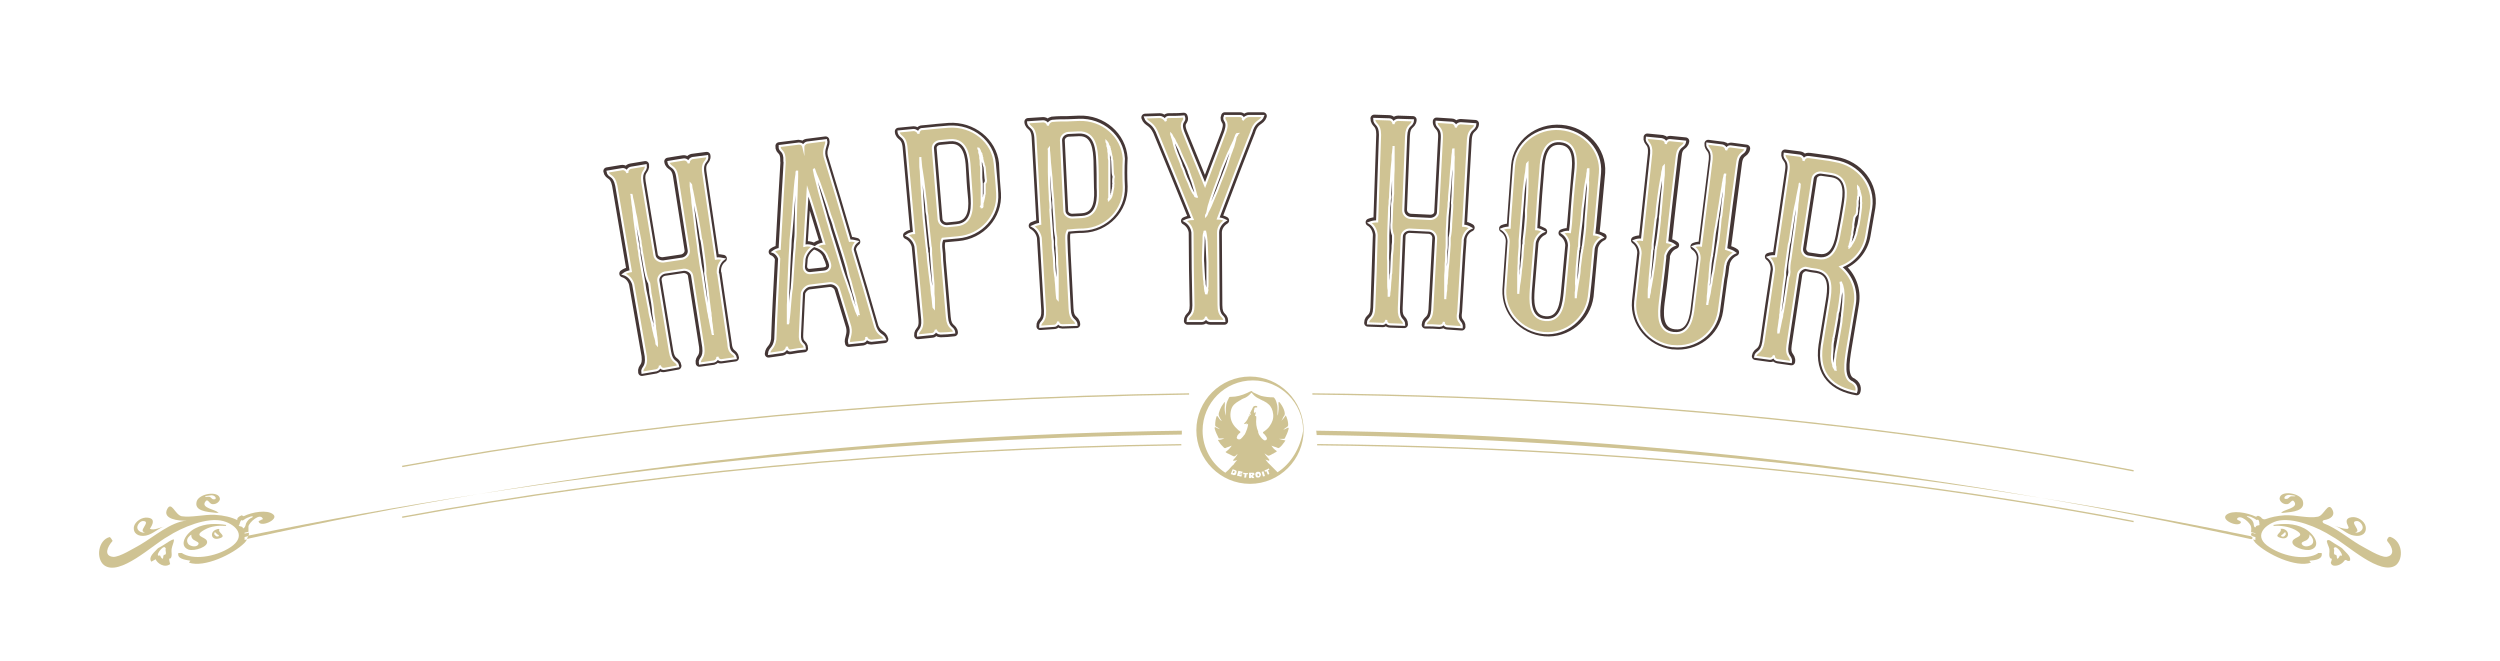 <?xml version="1.0" encoding="utf-8"?>
<!-- Generator: Adobe Illustrator 22.1.0, SVG Export Plug-In . SVG Version: 6.00 Build 0)  -->
<svg version="1.1" id="Layer_1" xmlns="http://www.w3.org/2000/svg" xmlns:xlink="http://www.w3.org/1999/xlink" x="0px" y="0px"
	 viewBox="0 0 517.2 136.7" style="enable-background:new 0 0 517.2 136.7;" xml:space="preserve">
<style type="text/css">
	.st0{fill:#443635;stroke:#443635;stroke-width:1.56;stroke-linecap:round;stroke-linejoin:round;stroke-miterlimit:10;}
	.st1{fill:#CFC393;stroke:#FFFFFF;stroke-width:0.446;stroke-miterlimit:10;}
	.st2{fill:#443635;stroke:#443635;stroke-width:1.555;stroke-linecap:round;stroke-linejoin:round;stroke-miterlimit:10;}
	.st3{fill:#CFC393;stroke:#FFFFFF;stroke-width:0.444;stroke-miterlimit:10;}
	.st4{fill:#443635;stroke:#443635;stroke-width:1.75;stroke-linecap:round;stroke-linejoin:round;stroke-miterlimit:10;}
	.st5{fill:#CFC393;stroke:#FFFFFF;stroke-width:0.5;stroke-miterlimit:10;}
	.st6{fill:#443635;}
	.st7{fill:#FFFFFF;stroke:#CFC393;stroke-width:0.5;stroke-miterlimit:10;}
	.st8{fill:#FFFFFF;}
	.st9{fill:#CFC393;}
	.st10{fill:none;stroke:#CFC393;stroke-width:0.282;stroke-miterlimit:10;}
	.st11{fill:none;stroke:#CFC393;stroke-width:1.407;stroke-miterlimit:10;}
	.st12{opacity:0.3;}
	.st13{fill:#231F20;}
	.st14{fill:#010101;}
	.st15{fill:#231F20;stroke:#010101;stroke-width:2.71;stroke-linecap:round;stroke-linejoin:round;stroke-miterlimit:10;}
	.st16{fill:#AA182C;}
	.st17{filter:url(#Adobe_OpacityMaskFilter);}
	.st18{opacity:0.75;mask:url(#SVGID_1_);}
	.st19{fill:#5E0A0B;}
	.st20{fill:#007DFF;}
	.st21{filter:url(#Adobe_OpacityMaskFilter_1_);}
	.st22{opacity:0.75;mask:url(#SVGID_2_);}
</style>
<g>
	<g>
		<g>
			<path class="st0" d="M152.1,74c-0.9,0.1-1.9,0.3-2.8,0.4c-0.5,0.1-0.9-0.2-1-0.7c0.1,0.5-0.3,0.9-0.7,1c-1,0.1-1.9,0.3-2.9,0.4
				c-0.2-1.2,1-0.9,0.7-3.4c-0.8-4.9-1.5-9.8-2.3-14.7c-0.1-0.8-0.9-1.3-1.7-1.3c-1.3,0.2-2.7,0.4-4,0.6c-0.8,0.2-1.4,0.9-1.3,1.7
				c0.8,4.9,1.6,9.7,2.4,14.6c0.4,2.5,1.5,1.8,1.7,3.1c-0.9,0.2-1.9,0.3-2.8,0.5c-0.5,0.1-0.9-0.2-1-0.7c0.1,0.5-0.3,0.9-0.7,1
				c-1,0.2-1.9,0.3-2.9,0.5c-0.2-1.2,1-0.9,0.7-3.4c-0.9-5-1.7-9.9-2.6-14.9c-0.3-1-1-1.8-2-2.1c0.4-0.3,0.9-0.5,1.5-0.6
				c-1-5.9-2-11.8-3-17.7c-0.5-2.4-1.6-1.7-1.8-2.9c1-0.2,2-0.3,3-0.5c0.5-0.1,1,0.3,1.1,0.8c-0.1-0.5,0.2-1,0.8-1.1
				c1-0.2,2-0.3,3-0.5c0.2,1.3-1.1,1-0.7,3.5c0.8,5,1.7,10.1,2.5,15.1c0.1,0.8,0.9,1.3,1.8,1.3c1.3-0.2,2.7-0.4,4-0.6
				c0.8-0.2,1.4-0.9,1.3-1.7c-0.8-5.1-1.6-10.2-2.4-15.3c-0.4-2.4-1.6-1.7-1.8-3c1-0.2,2-0.3,3.1-0.5c0.5-0.1,1,0.3,1.1,0.8
				c-0.1-0.5,0.3-1,0.8-1.1c1-0.1,2-0.3,3-0.4c0.2,1.3-1.2,0.9-0.8,3.5c0.9,5.9,1.7,11.8,2.6,17.7c0.6-0.1,1.1,0,1.6,0.1
				c-0.8,0.6-1.3,1.6-1.2,2.7c0,0.1,0,0.3,0.1,0.4c0.1,0.9,0.3,1.9,0.4,2.8c0.6,3.9,1.1,7.7,1.7,11.6
				C150.8,73.4,151.9,72.8,152.1,74z M133.3,55.5c-0.2-1-0.3-1.9-0.5-2.9c-0.1-0.5-0.2-0.9-0.2-1.4c-0.1-0.5-0.2-0.9-0.2-1.4
				c-0.4-1.8-0.7-3.5-0.9-4.9c-0.2-0.7-0.3-1.4-0.4-2c-0.1-0.6-0.2-1.1-0.3-1.5c-0.1-0.4-0.2-0.7-0.2-1c-0.1-0.3-0.1-0.4-0.1-0.4
				c0,0,0,0.1,0.1,0.4c0,0.2,0,0.5,0.1,1c0,0.4,0.1,0.9,0.2,1.5c0,0.6,0.2,1.3,0.2,2c0.2,1.5,0.4,3.2,0.7,5c0.1,0.5,0.2,0.9,0.2,1.4
				c0.1,0.5,0.2,0.9,0.2,1.4c0.2,1,0.3,1.9,0.5,2.9c0.2,1,0.3,1.9,0.5,2.9c0,0.2,0.1,0.5,0.1,0.7c0,0.2,0.1,0.5,0.1,0.7
				c0.1,0.5,0.2,0.9,0.3,1.4c0.2,0.9,0.3,1.8,0.5,2.6c0.1,0.9,0.3,1.6,0.5,2.4c0.1,0.4,0.2,0.7,0.2,1c0.1,0.3,0.1,0.6,0.2,1
				c0.2,0.6,0.2,1.1,0.4,1.5c0.1,0.4,0.2,0.7,0.2,1c0,0.3,0.1,0.4,0.1,0.4c0,0,0-0.1,0-0.4c0-0.2-0.1-0.5-0.1-1
				c-0.1-0.4-0.1-0.9-0.2-1.5c-0.1-0.3-0.1-0.7-0.1-1c-0.1-0.3-0.1-0.6-0.1-1c-0.1-0.8-0.3-1.5-0.3-2.4c-0.1-0.8-0.2-1.7-0.4-2.6
				c-0.1-0.5-0.2-0.9-0.2-1.4c0-0.2-0.1-0.5-0.1-0.7c0-0.2-0.1-0.5-0.1-0.7C133.7,57.5,133.5,56.5,133.3,55.5z M145.6,53.6
				c-0.1-1-0.3-1.9-0.4-2.9c-0.1-0.5-0.1-0.9-0.3-1.4c-0.1-0.5-0.1-0.9-0.2-1.4c-0.3-1.8-0.6-3.5-0.9-4.9c-0.2-0.7-0.3-1.4-0.4-2
				c-0.1-0.6-0.2-1.1-0.3-1.5c-0.1-0.4-0.2-0.7-0.2-1c0-0.3-0.1-0.4-0.1-0.4c0,0,0,0.1,0,0.4c0,0.2,0.1,0.5,0.1,1
				c0.1,0.4,0.1,0.9,0.2,1.5c0,0.6,0.1,1.3,0.2,2c0.2,1.5,0.4,3.2,0.6,5c0.1,0.5,0.1,0.9,0.2,1.4c0.1,0.5,0.1,0.9,0.2,1.4
				c0.1,1,0.2,1.9,0.4,2.9c0.1,1,0.3,1.9,0.5,2.9c0,0.2,0.1,0.5,0.1,0.7c0,0.2,0.1,0.5,0.1,0.7c0.1,0.5,0.1,0.9,0.2,1.4
				c0.1,0.9,0.3,1.8,0.4,2.6c0.2,0.9,0.3,1.6,0.4,2.4c0.1,0.4,0.2,0.7,0.2,1c0,0.3,0.2,0.6,0.2,1c0.1,0.6,0.2,1.1,0.3,1.5
				c0.1,0.4,0.2,0.7,0.2,1c0.1,0.3,0.1,0.4,0.1,0.4c0,0,0-0.1-0.1-0.4c0-0.2,0-0.5-0.1-1c0-0.4-0.1-0.9-0.2-1.5c0-0.3,0-0.7-0.1-1
				c0-0.3,0-0.7-0.1-1c-0.1-0.8-0.2-1.5-0.3-2.4c-0.1-0.8-0.2-1.7-0.3-2.6c-0.1-0.5-0.1-0.9-0.2-1.4c0-0.2-0.1-0.5-0.1-0.7
				c0-0.2-0.1-0.5-0.1-0.7C145.9,55.5,145.7,54.6,145.6,53.6z"/>
			<path class="st0" d="M183,70.2c-0.9,0.1-1.9,0.2-2.8,0.3c-0.5,0-1-0.3-1.1-0.8c0.1,0.5-0.1,0.9-0.6,1c-1,0.1-1.9,0.2-2.9,0.3
				c-0.3-0.9,0.6-1.7,0.2-3.4c-0.8-2.6-1.6-5.3-2.4-7.9c-0.3-0.7-1.1-1.2-1.9-1.1c-1.4,0.2-2.7,0.3-4.1,0.5
				c-0.7,0.1-1.4,0.8-1.6,1.5c-0.4,8.3-0.4,8.3-0.4,8.3c-0.2,2.6,1,1.9,1,3.2c-1,0.1-1.9,0.2-2.9,0.4c-0.4,0.1-0.8-0.3-0.8-0.8
				c0,0.5-0.4,1-0.9,1.1c-0.9,0.1-1.9,0.3-2.8,0.4c0.1-1.2,1-1,1.3-3c0.2-5.6,0.5-11.1,0.8-16.7c-0.2-0.6-0.7-1.2-1.3-1.4
				c0.4-0.3,0.9-0.5,1.4-0.6c1-18.1,1.1-18.1,1-18.1c0.1-2.6-1.1-1.9-1-3.2c1.3-0.2,2.7-0.3,4-0.5c0.5,0,0.9,0.3,0.9,0.8
				c-0.1-0.4,0.3-0.9,0.8-1c1.3-0.2,2.6-0.3,3.9-0.5c0.3,0.9-0.7,1.7-0.3,3.4c1.8,5.8,3.5,11.6,5.2,17.4c0.5-0.1,1,0.1,1.5,0.2
				c-0.5,0.4-0.9,1-0.9,1.7c1.6,5.3,3.2,10.7,4.7,16C181.8,69.4,182.7,69,183,70.2z M164.9,36.5c0-0.4,0-0.8,0-1c0-0.2,0-0.3,0-0.3
				c0,0,0,0.1-0.1,0.3c0,0.2,0,0.6-0.1,1c-0.3,1.7-0.7,8.9-1,11.6c-0.1,0.9-0.2,1.9-0.2,2.9c-0.1,0.9-0.4,8.3-0.4,8.5
				c-0.1,1.3,0,2.3-0.1,3.5c0,0.4,0,0.7,0,1c0,0.6,0,1.2,0,1.6c0,0.4,0,0.8,0,1c0,0.2,0,0.4,0,0.4c0,0,0-0.2,0.1-0.4
				c0-0.2,0-0.6,0.1-1c0.1-0.4,0.4-5.4,0.6-6c0.1-0.8,0.6-8.2,0.6-8.5c0-1,0.2-2,0.2-3C164.6,44.2,164.7,40.4,164.9,36.5z
				 M171.6,54.5c-0.1-0.4-0.2-0.7-0.4-1.1c0-0.1,0-0.1-0.1-0.2c-0.3-1.1-1.2-1.9-2.4-2.3c0.4-0.3,0.9-0.5,1.5-0.6c0.1,0,0.2,0,0.2,0
				c-1.1-3.6-2.2-7.3-3.4-10.9c-0.2,3.8-0.5,7.6-0.7,11.4c0.1,0,0.1-0.1,0.2-0.1c0.6-0.1,1.1,0,1.6,0.2c-1,0.7-1.7,1.7-1.8,2.8
				c0,0.1,0,0.2,0,0.2c0,0.4-0.1,0.8-0.1,1.2c0,0.8,0.6,1.4,1.4,1.3c0.9-0.1,1.9-0.2,2.8-0.3C171.4,56,171.9,55.3,171.6,54.5z
				 M177.7,65.2c0,0,0-0.1-0.1-0.3c0-0.2-0.1-0.6-0.2-1c-0.1-0.4-0.2-0.9-0.4-1.5c0-0.3-0.1-0.6-0.2-1c-0.1-0.3-0.2-0.6-0.3-1
				c-0.2-0.7-0.4-1.5-0.6-2.3c-0.3-0.8-0.5-1.7-0.7-2.6c-0.1-0.5-1.6-5.4-1.7-5.6c-0.3-1-0.6-1.9-0.9-2.8c-0.2-0.9-0.6-1.9-0.9-2.7
				c-0.5-1.8-1.1-3.4-1.6-4.9c-0.4-1.2-0.8-2.3-1.3-3.4c-0.1-0.4-0.3-0.7-0.3-0.9c-0.1-0.2-0.2-0.3-0.2-0.3c0,0,0.1,0.1,0.1,0.3
				c0.1,0.3,0.1,0.6,0.2,1c0.3,1.1,0.6,2.3,0.9,3.5c0.4,1.5,0.9,3.1,1.4,4.9c0.2,0.9,0.6,1.9,0.8,2.8c0.3,1,0.6,1.9,0.9,2.9
				c0.3,1,1.4,4.5,1.7,5.6c0.3,0.9,0.6,1.8,0.9,2.6c0.3,0.8,0.5,1.6,0.8,2.3c0.1,0.4,0.2,0.7,0.3,1.1c0.1,0.3,0.2,0.6,0.3,0.9
				c0.2,0.6,0.4,1.1,0.5,1.5c0.2,0.4,0.3,0.7,0.4,0.9C177.7,65.1,177.7,65.2,177.7,65.2z"/>
			<path class="st0" d="M206.3,40c0.3,4.7-3.3,8.7-8.1,9.1c-1.1,0.1-2.1,0.2-3.2,0.3c-0.2,0.4-0.3,0.8-0.3,1.3c0,0.1,0,0.3,0,0.4
				c0.1,0.9,0.2,1.9,0.2,2.8c0.3,3.9,0.7,7.8,1,11.7c0.2,2.5,1.4,2,1.5,3.2c-0.9,0.1-1.9,0.2-2.8,0.2c-0.5,0-0.9-0.3-1-0.8
				c0,0.5-0.4,0.9-0.8,0.9c-1,0.1-1.9,0.2-2.9,0.3c-0.1-1.2,1.1-0.9,0.9-3.3c-0.5-5-0.9-10-1.4-15.1c-0.2-1-0.9-1.9-1.8-2.3
				c0.4-0.3,1-0.5,1.5-0.5c-0.5-6-1.1-11.9-1.6-17.9c-0.3-2.4-1.5-1.8-1.6-3.1c1-0.1,2-0.2,3.1-0.3c0.5,0,1,0.4,1,0.8
				c0-0.5,0.3-1,0.8-1c0,0,0,0,0.1,0c1-0.1,2-0.2,3-0.3c0.8-0.1,1.6-0.1,2.4-0.2c4.9-0.3,9.1,3.1,9.6,7.6
				C206,36.1,206.1,38,206.3,40z M192.2,48.1c-0.1-1-0.2-2-0.3-2.9c0-0.5-0.1-0.9-0.2-1.4c0-0.5-0.1-0.9-0.1-1.4
				c-0.2-1.8-0.4-3.5-0.6-5c-0.1-0.7-0.2-1.4-0.3-2c-0.1-0.6-0.2-1.1-0.2-1.5c0-0.4-0.1-0.8-0.1-1c0-0.3,0-0.4,0-0.4
				c0,0,0,0.1,0,0.4c0,0.2,0,0.5,0,1c0,0.4,0,0.9,0.1,1.5c0,0.6,0.1,1.3,0.1,2c0.1,1.5,0.2,3.2,0.3,5c0,0.5,0.1,0.9,0.1,1.4
				c0,0.5,0.1,0.9,0.1,1.4c0.1,1,0.2,2,0.3,2.9c0.1,1,0.2,2,0.3,2.9c0,0.2,0.1,0.5,0.1,0.7c0,0.2,0,0.5,0.1,0.7
				c0,0.5,0.1,0.9,0.1,1.4c0.1,0.9,0.2,1.8,0.3,2.6c0.1,0.9,0.2,1.6,0.3,2.4c0.1,0.4,0.1,0.7,0.1,1c0,0.3,0.1,0.6,0.1,1
				c0.1,0.6,0.2,1.1,0.2,1.5c0,0.4,0.1,0.8,0.1,1c0,0.3,0.1,0.4,0.1,0.4c0,0,0-0.1,0-0.4c0-0.2,0-0.5,0-1c0-0.4,0-0.9-0.1-1.5
				c0-0.3,0-0.7,0-1c0-0.3,0-0.7,0-1c-0.1-0.8-0.1-1.5-0.2-2.4c-0.1-0.8-0.1-1.7-0.2-2.6c0-0.5-0.1-0.9-0.1-1.4c0-0.2,0-0.5,0-0.7
				c0-0.2,0-0.5-0.1-0.7C192.4,50,192.3,49,192.2,48.1z M200.6,34.7c-0.1-1.9-0.4-6-4.1-5.7c-0.7,0.1-1.4,0.1-2.1,0.2
				c-0.9,0.1-1.5,0.8-1.4,1.6c0.4,4.9,0.8,9.7,1.2,14.6c0.1,0.8,0.8,1.4,1.7,1.4c0.7-0.1,1.4-0.1,2-0.2c3.6-0.3,3.3-4.3,3.1-6.2
				C200.8,38.5,200.7,36.6,200.6,34.7z M203.9,36.9c-0.1-0.8-0.1-1.5-0.2-2.3c-0.1-0.2-0.1-0.4-0.2-0.5c0-0.2,0-0.3-0.1-0.5
				c-0.1-0.4-0.2-0.6-0.2-1c-0.1-0.1-0.1-0.3-0.1-0.4c-0.1-0.2-0.1-0.3-0.1-0.4c-0.1-0.1-0.1-0.2-0.2-0.3c0-0.1-0.1-0.2-0.1-0.3
				c-0.1-0.2-0.1-0.3-0.2-0.3c-0.1-0.1-0.1-0.2-0.1-0.2c0,0,0.1,0,0.1,0.2c0.1,0.1,0.1,0.2,0.1,0.4c0,0.1,0,0.2,0,0.3
				c0.1,0.1,0.1,0.2,0.1,0.3c0,0.1,0.1,0.3,0.1,0.4c0,0.1,0,0.3,0,0.4c0.1,0.3,0.1,0.6,0.1,0.9c0,0.1,0,0.2,0,0.2c0,0.1,0,0.2,0,0.3
				c0,0.2,0.1,0.3,0.1,0.5c0,0.2,0,0.3,0,0.5c0,0.1,0,0.2,0,0.3c0,0.1,0,0.2,0,0.3c0,0.2,0,0.4,0,0.6c0,0.2,0,0.4,0,0.5
				c0,0.4,0.1,0.8,0.1,1.2c0,0.1,0,0.2,0,0.3c0,0.1,0,0.2,0,0.3c0,0.2,0,0.4,0,0.5c0,0.2,0,0.4,0,0.5c0,0.1,0,0.2,0,0.3
				c0,0.1,0,0.2,0,0.2c0,0.3,0,0.7,0,0.9c0,0.3,0,0.5,0,0.8c0,0.1,0,0.2,0,0.3c0,0.1,0,0.1,0,0.1c0,0.1,0,0.1,0,0.2
				c-0.1,0.1-0.1,0.1,0,0.1c0,0.1,0,0.1,0,0.1c0,0.1,0,0.1,0,0.2c0,0.1,0,0.1,0,0.1c0,0,0.1,0,0.1-0.1c0,0,0.1-0.1,0-0.1
				c0.1-0.1,0-0.1,0-0.1c0.1-0.1,0-0.1,0-0.1c0.1-0.1,0-0.1,0-0.2c0.1,0,0.1-0.1,0-0.1c0-0.1,0.1-0.2,0.1-0.3c0-0.1,0.1-0.2,0.1-0.4
				c0-0.1,0.1-0.3,0.1-0.4c0-0.2,0.1-0.3,0.1-0.5c0-0.2,0-0.3,0.1-0.5c0-0.2,0-0.3,0-0.5c0-0.2,0-0.4,0-0.5c0-0.4,0-0.8,0-1.1
				C203.9,37.7,203.9,37.3,203.9,36.9z"/>
			<path class="st0" d="M232.5,38.6c0.1,4.7-3.6,8.6-8.4,8.8c-1.1,0-2.1,0.1-3.2,0.2c-0.2,0.4-0.3,0.8-0.3,1.3c0,0.1,0,0.3,0,0.4
				c0,0.9,0.1,1.9,0.1,2.8c0.2,3.9,0.4,7.8,0.6,11.7c0.1,2.6,1.3,2,1.4,3.3c-1,0-1.9,0.1-2.9,0.1c-0.5,0-0.9-0.3-0.9-0.8
				c0,0.5-0.4,0.9-0.8,0.9c-1,0.1-1.9,0.1-2.9,0.2c-0.1-1.2,1.1-0.8,1-3.3c-0.3-5-0.6-10.1-0.9-15.1c-0.2-1-0.8-1.9-1.7-2.4
				c0.4-0.2,1-0.4,1.6-0.5c-0.3-6-0.7-11.9-1-17.9c-0.2-2.4-1.4-1.9-1.5-3.1c1-0.1,2.1-0.1,3.1-0.2c0.5,0,1,0.4,1,0.9
				c0-0.5,0.4-0.9,0.9-1c0,0,0,0,0.1,0c1-0.1,2-0.1,3-0.1c0.8,0,1.6-0.1,2.4-0.1c4.9-0.2,9,3.4,9.3,8
				C232.4,34.7,232.4,36.7,232.5,38.6z M218.2,46.2c-0.1-1-0.1-2-0.2-2.9c0-0.5-0.1-0.9-0.1-1.4c0-0.5,0-0.9-0.1-1.4
				c-0.2-1.8-0.2-3.5-0.4-5c-0.1-0.7-0.1-1.4-0.2-2c0-0.6-0.1-1.1-0.1-1.5c0-0.4-0.1-0.8-0.1-1c0-0.3,0-0.4,0-0.4c0,0-0.1,0.1,0,0.4
				c0,0.2,0,0.5,0,1c0,0.4,0,0.9,0,1.5c0,0.6,0,1.3,0,2c0,1.5,0.1,3.2,0.2,5c0,0.5,0.1,0.9,0.1,1.4c0,0.5,0.1,0.9,0,1.4
				c0.1,1,0.1,2,0.2,2.9c0.1,1,0.1,2,0.2,2.9c0,0.2,0.1,0.5,0.1,0.7c0,0.2,0,0.5,0,0.7c0,0.5,0,0.9,0.1,1.4c0.1,0.9,0.2,1.8,0.2,2.6
				c0,0.9,0.1,1.6,0.2,2.4c0.1,0.4,0.1,0.7,0.1,1c0,0.3,0.1,0.6,0.1,1c0,0.6,0.1,1.1,0.1,1.5c0,0.4,0.1,0.8,0.1,1
				c0,0.3,0.1,0.4,0.1,0.4c0,0,0-0.1,0-0.4c0-0.2,0-0.5,0-1c0-0.4,0-0.9,0-1.5c0-0.3,0-0.7,0-1c0-0.3,0-0.7,0-1c0-0.8,0-1.5-0.1-2.4
				c0-0.8,0-1.7-0.1-2.6c0-0.5-0.1-0.9-0.1-1.4c0-0.2,0-0.5,0-0.7c0-0.2,0-0.5,0-0.7C218.3,48.2,218.2,47.2,218.2,46.2z M227,33.2
				c-0.1-1.9-0.2-6-3.9-5.8c-0.7,0-1.4,0.1-2.1,0.1c-0.9,0.1-1.5,0.8-1.5,1.5c0.2,4.9,0.5,9.7,0.7,14.6c0,0.8,0.8,1.4,1.6,1.4
				c0.7,0,1.4-0.1,2-0.1c3.6-0.2,3.4-4.2,3.3-6.1C227.1,36.9,227,35.1,227,33.2z M230.2,35.4c0-0.8-0.1-1.5-0.1-2.3
				c-0.1-0.2-0.1-0.4-0.1-0.5c0-0.2,0-0.3-0.1-0.5c-0.1-0.4-0.1-0.6-0.2-1c-0.1-0.1-0.1-0.3-0.1-0.4c-0.1-0.2-0.1-0.3-0.1-0.4
				c-0.1-0.1-0.1-0.2-0.2-0.3c0-0.1-0.1-0.2-0.1-0.3c-0.1-0.2-0.1-0.3-0.2-0.3c-0.1-0.1-0.1-0.2-0.1-0.2c0,0,0.1,0.1,0.1,0.2
				c0.1,0.1,0.1,0.2,0.1,0.4c0,0.1,0,0.2,0,0.3c0.1,0.1,0.1,0.2,0.1,0.3c0,0.1,0.1,0.3,0.1,0.4c0,0.1,0,0.3,0,0.4
				c0.1,0.3,0.1,0.6,0.1,0.9c0,0.1,0,0.2,0,0.2c0,0.1,0,0.2,0,0.3c0,0.2,0.1,0.3,0.1,0.5c0,0.2,0,0.3,0,0.5c0,0.1,0,0.2,0,0.3
				c0,0.1,0,0.2,0,0.3c0,0.2,0,0.4,0,0.6c0,0.2,0,0.4,0,0.5c0,0.4,0,0.8,0,1.2c0,0.1,0,0.2,0,0.3c0,0.1,0,0.2,0,0.3
				c-0.1,0.2,0,0.4,0,0.5c0,0.2,0,0.4,0,0.5c0,0.1,0,0.2,0,0.3c0,0.1,0,0.2,0,0.2c0,0.3,0,0.7,0,0.9c0,0.3,0,0.5,0,0.8
				c0,0.1,0,0.2,0,0.3c0,0.1,0,0.1,0,0.1c0,0.1,0,0.1,0,0.2c-0.1,0.1-0.1,0.1-0.1,0.1c0,0.1,0,0.1,0,0.1c0,0.1-0.1,0.1-0.1,0.2
				c0,0.1-0.1,0.1-0.1,0.1c0,0,0.1,0,0.1-0.1c0,0,0.1-0.1,0.1-0.1c0.1-0.1,0.1-0.1,0.1-0.1c0.1-0.1,0.1-0.1,0.1-0.1
				c0.1-0.1,0.1-0.1,0.1-0.2c0.1,0,0.1-0.1,0.1-0.1c0.1-0.1,0.1-0.2,0.1-0.3c0.1-0.1,0.1-0.2,0.1-0.4c0.1-0.1,0.1-0.3,0.1-0.4
				c0-0.2,0.1-0.3,0.1-0.5c0.1-0.2,0-0.3,0.1-0.5c0-0.2,0-0.3,0-0.5c0.1-0.2,0-0.4,0-0.5c0-0.4,0-0.8,0.1-1.1
				C230.2,36.3,230.2,35.9,230.2,35.4z"/>
			<path class="st0" d="M261.3,24c-0.4,1.2-1.5,0.8-2.3,2.9c0,0.3-0.2,0.3-7,18.3c0.6,0,1.1,0.2,1.5,0.4c-0.8,0.5-1.5,1.4-1.5,2.5
				c0.1,15,0.1,15,0.1,15c0,2.6,1.2,2.1,1.2,3.3c-1,0-1.9,0-2.9,0c-0.5,0-0.9-0.4-0.9-0.9c0,0.5-0.4,0.9-0.9,0.9c-1,0-1.9,0-2.9,0
				c0-1.3,1.2-0.8,1.2-3.2c-0.1-5-0.2-10.1-0.2-15.1c-0.1-1-0.7-1.9-1.6-2.4c0.4-0.2,1-0.4,1.6-0.4c-2.4-6-4.9-12-7.4-18.1
				c-1-2.1-2-1.7-2.4-2.9c1,0,2-0.1,3-0.1c0.5,0,1.1,0.4,1.3,0.9c-0.2-0.5,0.1-0.9,0.6-0.9c1,0,2.1,0,3.1-0.1c0.5,1.2-1,0.8-0.1,3.2
				c1.5,3.7,3,7.3,4.5,11c1.4-3.7,2.8-7.4,4.2-11.1c0.8-2.5-0.6-2-0.1-3.2c1,0,2.1,0,3.1,0c0.5,0,0.8,0.4,0.6,0.9
				c0.2-0.5,0.8-0.9,1.3-0.9C259.3,24,260.3,24,261.3,24z M247.6,40.7c0,0,0-0.1-0.1-0.1c0-0.1-0.1-0.3-0.1-0.4
				c-0.1-0.4-0.2-0.9-0.4-1.5c-0.2-0.7-0.4-1.4-0.7-2.1c-0.1-0.2-0.1-0.4-0.2-0.6c-0.1-0.2-0.2-0.4-0.2-0.6
				c-0.2-0.4-0.3-0.8-0.5-1.2c-0.5-1.1-1.1-2.3-1.5-3.4c-0.2-0.4-0.4-0.7-0.5-1c-0.2-0.3-0.3-0.5-0.4-0.8c-0.1-0.2-0.2-0.4-0.4-0.6
				c-0.1-0.2-0.1-0.3-0.2-0.4c-0.1-0.1-0.1-0.2-0.1-0.2c0,0,0.1,0.1,0.1,0.2s0.1,0.3,0.1,0.4c0.1,0.2,0.1,0.4,0.2,0.6
				c0.1,0.3,0.1,0.5,0.2,0.9c0.1,0.3,0.2,0.6,0.3,1c0.1,0.4,0.3,0.8,0.4,1.1c0.3,0.8,0.7,1.6,0.9,2.4c0.2,0.4,0.4,0.8,0.5,1.2
				c0.1,0.2,0.1,0.4,0.2,0.6c0.1,0.2,0.2,0.4,0.2,0.5c0.4,0.8,0.7,1.5,0.9,2.1c0.3,0.6,0.5,1.1,0.8,1.4c0.1,0.2,0.2,0.3,0.2,0.4
				C247.5,40.7,247.6,40.7,247.6,40.7z M249.8,54.3c0-0.4-0.2-4.6-0.2-4.5c-0.1-0.6-0.1-1.1-0.2-1.5c0-0.2-0.1-0.3-0.1-0.4
				c0-0.1,0-0.2,0-0.2c0,0,0,0.1-0.1,0.2c0,0.1,0,0.2-0.1,0.4c-0.1,0.4-0.1,0.9-0.1,1.5c0,0.4-0.2,4-0.1,4.5c0,0.4,0.2,3.4,0.2,3.5
				c0.1,0.3,0.1,0.7,0.1,1c0.1,0.3,0.1,0.6,0.1,0.9c0,0.2,0.1,0.4,0.1,0.6c0.1,0.2,0.1,0.3,0.1,0.4c0.1,0.1,0.1,0.2,0.1,0.2
				c0,0,0-0.1,0-0.2c0-0.1,0.1-0.2,0.1-0.4c0.1-0.2,0.1-0.4,0-0.6c0.1-0.3,0-0.5,0.1-0.9c0-0.3,0-0.7,0-1
				C249.8,56.6,249.8,55.5,249.8,54.3z M255.9,27.6c0,0-0.1,0.1-0.1,0.2c-0.1,0.1-0.2,0.3-0.3,0.5c-0.1,0.2-0.2,0.5-0.3,0.8
				c-0.2,0.3-0.3,0.7-0.5,1c-0.2,0.4-0.3,0.8-0.6,1.3c-0.2,0.4-0.4,0.9-0.6,1.4c-0.1,0.3-1.2,2.8-1.2,3.1c-0.2,0.5-0.4,1.1-0.6,1.6
				c-0.1,0.3-0.2,0.5-0.3,0.8c-0.1,0.3-0.2,0.5-0.3,0.8c-0.3,1-0.7,1.9-0.9,2.7c-0.3,0.8-0.4,1.5-0.5,2c-0.1,0.2-0.1,0.4-0.2,0.5
				c-0.1,0.1-0.1,0.2-0.1,0.2c0,0,0.1-0.1,0.1-0.2c0.1-0.1,0.1-0.3,0.2-0.5c0.2-0.4,0.6-1.1,0.9-1.9c0.3-0.8,0.7-1.6,1.1-2.6
				c0.1-0.3,0.2-0.5,0.3-0.8c0.1-0.3,0.2-0.5,0.3-0.8c0.2-0.5,0.4-1,0.6-1.5c0.2-0.5,1-2.6,1.1-3.1c0.2-0.5,0.3-1,0.5-1.5
				c0.2-0.4,0.3-0.9,0.5-1.3c0.1-0.4,0.2-0.8,0.3-1.1c0.1-0.3,0.2-0.7,0.2-0.9c0.1-0.2,0.1-0.4,0.2-0.5
				C255.9,27.7,255.9,27.6,255.9,27.6z"/>
			<path class="st0" d="M302.4,67.6c-1-0.1-1.9-0.1-2.9-0.2c-0.5,0-0.9-0.4-0.8-0.9c0,0.5-0.4,0.8-0.9,0.8c-1-0.1-1.9-0.1-2.9-0.1
				c0.1-1.3,1.2-0.7,1.4-3.1c0.3-5,0.5-9.9,0.8-14.9c0-0.8-0.6-1.5-1.4-1.6c-1.4-0.1-2.7-0.1-4.1-0.2c-0.8,0-1.6,0.6-1.6,1.5
				c-0.2,4.9-0.4,9.9-0.6,14.8c-0.1,2.6,1.1,2.1,1.1,3.4c-1,0-1.9-0.1-2.9-0.1c-0.5,0-0.9-0.4-0.8-0.9c0,0.5-0.5,0.9-0.9,0.8
				c-1,0-1.9-0.1-2.9-0.1c0-1.3,1.2-0.7,1.3-3.2c0.2-5,0.3-10.1,0.5-15.1c-0.1-1-0.6-2-1.5-2.5c0.5-0.2,1-0.3,1.6-0.3
				c0.2-6,0.4-12,0.6-17.9c0-2.4-1.2-2-1.2-3.3c1,0,2.1,0.1,3.1,0.1c0.5,0,0.9,0.5,0.9,1c0-0.5,0.4-0.9,1-0.9c1,0,2,0.1,3,0.1
				c-0.1,1.3-1.3,0.7-1.4,3.3c-0.2,5.1-0.4,10.2-0.6,15.3c0,0.8,0.6,1.5,1.5,1.6c1.4,0.1,2.7,0.1,4.1,0.2c0.9,0,1.6-0.6,1.6-1.4
				c0.3-5.1,0.5-10.3,0.8-15.4c0.1-2.4-1.2-2-1.1-3.3c1,0.1,2.1,0.1,3.1,0.2c0.5,0,0.9,0.5,0.9,1c0-0.5,0.5-0.9,1-0.9
				c1,0.1,2,0.1,3,0.2c-0.1,1.3-1.3,0.7-1.5,3.2c-0.3,5.9-0.7,11.9-1,17.8c0.6,0,1.1,0.2,1.6,0.5c-0.9,0.4-1.6,1.3-1.7,2.4
				c0,0.1,0,0.3,0,0.4c-0.1,0.9-0.1,1.9-0.2,2.8c-0.2,3.9-0.5,7.8-0.7,11.7C301.3,66.8,302.5,66.4,302.4,67.6z M287.9,45.7
				c0-1,0.1-2,0.1-2.9c0-0.5,0-0.9,0.1-1.4c0-0.5,0-0.9,0.1-1.4c0-1.8,0-3.5,0.1-5c0-0.7,0-1.4,0-2c0-0.6,0-1.1,0-1.5
				c0-0.4,0-0.8,0-1c0-0.3,0-0.4,0-0.4c0,0,0,0.1,0,0.4c0,0.2-0.1,0.5-0.1,1c-0.1,0.4-0.1,0.9-0.1,1.5c-0.1,0.6-0.1,1.3-0.2,2
				c-0.1,1.5-0.2,3.2-0.3,5c0,0.5,0,0.9-0.1,1.4c0,0.5,0,0.9-0.1,1.4c0,1-0.1,2-0.1,2.9c0,1-0.1,2-0.1,2.9c0,0.2,0,0.5,0,0.7
				c0,0.2,0,0.5,0,0.7c0,0.5,0,0.9,0,1.4c0,0.9-0.1,1.8,0,2.6c0,0.9,0,1.6,0,2.4c0,0.4,0,0.7,0,1c0,0.3,0,0.7,0,1
				c0,0.6,0,1.1,0.1,1.5c0,0.4,0,0.8,0,1c0,0.3,0,0.4,0,0.4c0,0,0-0.1,0.1-0.4c0-0.2,0-0.5,0.1-1c0-0.4,0.1-0.9,0.1-1.5
				c0-0.3,0.1-0.7,0.1-1c0-0.3,0-0.7,0.1-1c0-0.8,0.1-1.5,0.1-2.4c0-0.8,0.1-1.7,0.2-2.6c0-0.5,0-0.9,0.1-1.4c0-0.2,0-0.5,0-0.7
				c0-0.2,0-0.5,0-0.7C287.8,47.7,287.8,46.7,287.9,45.7z M300.2,46.3c0.1-1,0.1-2,0.2-2.9c0-0.5,0.1-0.9,0-1.4
				c0-0.5,0.1-0.9,0.1-1.4c0.1-1.8,0.1-3.5,0.2-5c0-0.7,0-1.4,0-2c0-0.6,0.1-1.1,0-1.5c0-0.4,0-0.8,0-1c0-0.3,0-0.4,0-0.4
				c0,0,0,0.1-0.1,0.4c0,0.2,0,0.5-0.1,1c0,0.4-0.1,0.9-0.1,1.5c-0.1,0.6-0.1,1.3-0.2,2c-0.1,1.5-0.2,3.2-0.4,5
				c0,0.5-0.1,0.9-0.1,1.4c0,0.5,0,0.9-0.1,1.4c-0.1,1-0.2,2-0.2,2.9c-0.1,1-0.1,2-0.1,2.9c0,0.2,0,0.5,0,0.7c0,0.2,0,0.5,0,0.7
				c0,0.5,0,0.9-0.1,1.4c0,0.9,0,1.8-0.1,2.6c0,0.9,0,1.6-0.1,2.4c0,0.4,0,0.7,0,1c0,0.3,0,0.7,0,1c0,0.6,0,1.1,0,1.5
				c0,0.4,0,0.8,0,1c0,0.3,0,0.4,0,0.4c0,0,0-0.1,0-0.4c0-0.2,0.1-0.5,0.1-1c0.1-0.4,0.1-0.9,0.1-1.5c0.1-0.3,0.1-0.6,0.1-1
				c0-0.3,0.1-0.6,0.1-1c0-0.8,0.1-1.5,0.2-2.4c0.1-0.8,0.1-1.7,0.2-2.6c0-0.5,0.1-0.9,0.1-1.4c0-0.2,0-0.5,0-0.7c0-0.2,0-0.5,0-0.7
				C300.1,48.2,300.2,47.3,300.2,46.3z"/>
			<path class="st0" d="M331.6,49c-0.9,0.4-1.6,1.3-1.8,2.3c-0.3,3.3-0.6,6.7-0.9,10c-0.6,4.5-4.7,7.9-9.3,7.5
				c-4.7-0.4-8.2-4.3-8-8.9c0.2-3.3,0.5-6.7,0.7-10c0-1-0.5-2-1.4-2.6c0.5-0.2,1-0.3,1.6-0.3c0-0.6,0.1-1.2,0.1-1.8
				c0.3-3.7,0.5-7.3,0.8-11c0.4-4.6,4.7-8,9.6-7.6c4.9,0.4,8.6,4.5,8.3,9.1c-0.3,3.6-0.7,7.3-1,10.9c-0.1,0.6-0.1,1.2-0.2,1.8
				C330.6,48.6,331.1,48.8,331.6,49z M315.5,47.2c0.1-0.8,0.1-1.7,0.2-2.5c0-0.4,0-0.9,0-1.3c0-0.4,0.1-0.8,0.1-1.2
				c0.1-1.6,0.2-3,0.2-4.3c0-0.7,0-1.2,0-1.7c0-0.5,0-1,0-1.4c0-0.3,0-0.7,0-0.8c0-0.2,0-0.3,0-0.3c0,0-0.1,0.1-0.1,0.3
				c0,0.2-0.1,0.5-0.1,0.8c0,0.4-0.1,0.9-0.2,1.4c-0.1,0.5-0.1,1.1-0.2,1.7c-0.2,1.3-0.3,2.8-0.4,4.3c0,0.4-0.1,0.8-0.1,1.2
				c0,0.4-0.1,0.8-0.1,1.2c-0.1,0.8-0.1,1.7-0.2,2.5c-0.1,0.9-0.1,1.7-0.2,2.5c0,0.2,0,0.4,0,0.6c0,0.2,0,0.4,0,0.7
				c0,0.4-0.1,0.8-0.1,1.2c-0.1,0.8-0.1,1.6-0.1,2.3c-0.1,0.7,0,1.4-0.1,2c0,0.7,0,1.3,0,1.7c0,0.5,0,1,0,1.4c0,0.4,0,0.7,0,0.9
				c0,0.2,0,0.3,0,0.3c0,0,0-0.1,0-0.3c0-0.2,0.1-0.5,0.1-0.9c0-0.4,0.1-0.8,0.2-1.4c0.1-0.5,0.1-1.1,0.2-1.7c0-0.6,0.2-1.3,0.2-2
				c0.1-0.8,0.2-1.5,0.2-2.3c0-0.4,0.1-0.8,0.1-1.2c0-0.2,0-0.4,0.1-0.6c0-0.2,0-0.4,0-0.6C315.4,49,315.4,48.1,315.5,47.2z
				 M325.9,35.5c0.2-1.9,0.5-6-3.1-6.3c-3.6-0.3-4,3.8-4.1,5.7c-0.3,3.6-0.6,7.2-0.8,10.7c0,0.6-0.1,1.2-0.1,1.8
				c0.6,0,1.1,0.3,1.5,0.5c-0.9,0.4-1.6,1.3-1.8,2.3c-0.3,3.3-0.5,6.5-0.8,9.8c-0.1,1.8-0.5,5.9,3,6.2c3.5,0.3,3.8-3.8,4-5.6
				c0.3-3.3,0.6-6.5,0.9-9.8c0-1-0.5-2-1.4-2.6c0.5-0.2,1-0.3,1.6-0.2c0.1-0.6,0.1-1.2,0.2-1.8C325.3,42.6,325.6,39,325.9,35.5z
				 M327.8,48.3c0.1-0.8,0.2-1.7,0.2-2.5c0-0.4,0.1-0.9,0.1-1.3c0-0.4,0.1-0.8,0.1-1.2c0.1-1.6,0.2-3,0.3-4.3c0-0.7,0.1-1.2,0-1.7
				c0-0.5,0.1-1,0.1-1.4c0-0.3,0-0.7,0-0.8c0-0.2,0-0.3,0-0.3c0,0,0,0.1-0.1,0.3c0,0.2,0,0.5-0.1,0.8c0,0.4-0.1,0.9-0.2,1.3
				c-0.1,0.5-0.2,1.1-0.3,1.7c-0.1,1.3-0.3,2.8-0.5,4.3c0,0.4-0.1,0.8-0.1,1.2c0,0.4-0.1,0.8-0.1,1.2c-0.1,0.8-0.2,1.7-0.3,2.5
				c-0.1,0.9-0.2,1.7-0.2,2.6c0,0.2,0,0.4-0.1,0.6c0,0.2,0,0.4-0.1,0.6c0,0.4-0.1,0.8-0.1,1.2c-0.1,0.8-0.1,1.6-0.2,2.3
				c0,0.7-0.1,1.4-0.1,2c0,0.7-0.1,1.3,0,1.7c0,0.5,0,1-0.1,1.4c0,0.4,0,0.7,0,0.9c0,0.2,0,0.3,0,0.3c0,0,0-0.1,0-0.3
				c0-0.2,0.1-0.5,0.1-0.9c0.1-0.4,0.1-0.8,0.2-1.3c0.1-0.5,0.2-1.1,0.3-1.7c0.1-0.6,0.2-1.3,0.2-2c0.1-0.8,0.2-1.5,0.3-2.3
				c0-0.4,0.1-0.8,0.2-1.2c0-0.2,0-0.4,0.1-0.6c0-0.2,0-0.4,0.1-0.6C327.7,50,327.8,49.1,327.8,48.3z"/>
			<path class="st0" d="M359,52.2c-0.9,0.4-1.6,1.2-1.9,2.2c0,0.1,0,0.3-0.1,0.4c-0.1,0.9-0.2,1.9-0.4,2.8c-0.3,2.2-0.6,4.5-0.9,6.7
				c-0.7,4.6-4.9,7.7-9.5,7.2c0,0,0,0-0.1,0c0,0,0,0-0.1,0c-4.6-0.6-8-4.7-7.6-9.2c0.4-3.3,0.7-6.6,1.1-10c0-1-0.5-2-1.3-2.6
				c0.5-0.2,1.1-0.3,1.6-0.2c0.6-5.9,1.3-11.9,1.9-17.8c0.2-2.4-1.1-2.1-0.9-3.3c1,0.1,2,0.2,3.1,0.3c0.5,0.1,0.9,0.5,0.8,1
				c0.1-0.5,0.5-0.9,1-0.8c1,0.1,2,0.2,3,0.3c-0.2,1.3-1.4,0.6-1.6,3.2c-0.7,5.9-1.4,11.8-2,17.7c0.6,0.1,1.1,0.3,1.5,0.6
				c-1,0.4-1.6,1.2-1.9,2.2c0,0.1,0,0.3,0,0.4c-0.1,0.9-0.2,1.9-0.3,2.8c-0.2,2.2-0.5,4.4-0.8,6.5c-0.2,1.9-0.7,5.9,2.8,6.3
				c0,0,0,0,0.1,0c3.4,0.4,3.9-3.6,4.1-5.5c0.4-3.3,0.8-6.5,1.2-9.8c0.1-1-0.4-2-1.3-2.6c0.5-0.2,1.1-0.3,1.6-0.2
				c0.7-5.9,1.5-11.9,2.2-17.8c0.2-2.4-1-2.1-0.9-3.3c1,0.1,2,0.3,3.1,0.4c0.5,0.1,0.9,0.5,0.8,1c0.1-0.5,0.5-0.9,1-0.8
				c1,0.1,2,0.3,3,0.4c-0.2,1.3-1.4,0.6-1.7,3.1c-0.8,5.9-1.5,11.8-2.3,17.7C358.1,51.7,358.6,51.9,359,52.2z M343.2,48
				c0.1-0.9,0.2-1.7,0.3-2.6c0-0.4,0-0.8,0.1-1.2c0-0.4,0.1-0.8,0.1-1.2c0.1-1.6,0.3-3.1,0.4-4.4c0-0.7,0.1-1.2,0.1-1.7
				c0.1-0.5,0.1-1,0.1-1.4c0-0.4,0-0.7,0-0.9c0-0.2,0-0.3,0-0.3c0,0-0.1,0.1-0.1,0.3c0,0.2-0.1,0.5-0.2,0.9c0,0.4-0.1,0.8-0.2,1.3
				c-0.1,0.5-0.2,1.1-0.3,1.7c-0.2,1.3-0.4,2.8-0.6,4.4c0,0.4-0.1,0.8-0.1,1.2c0,0.4-0.1,0.9-0.2,1.2c-0.1,0.9-0.2,1.7-0.3,2.6
				c-0.1,0.8-0.2,1.7-0.3,2.5c0,0.2,0,0.4,0,0.7c0,0.2,0,0.4-0.1,0.6c0,0.4-0.1,0.8-0.1,1.2c-0.1,0.8-0.1,1.6-0.2,2.3
				c-0.1,0.7-0.1,1.4-0.2,2.1c0,0.7-0.1,1.2-0.1,1.7c-0.1,0.5-0.1,1-0.1,1.4c0,0.4,0,0.7,0,0.9c0,0.2,0,0.3,0,0.3c0,0,0-0.1,0-0.3
				c0-0.2,0.1-0.5,0.2-0.9c0-0.4,0.1-0.8,0.2-1.3c0.1-0.5,0.2-1.1,0.3-1.7c0.1-0.6,0.2-1.3,0.3-2c0.1-0.8,0.2-1.5,0.3-2.3
				c0-0.4,0.1-0.8,0.1-1.2c0-0.2,0-0.4,0.1-0.6c0-0.2,0-0.4,0.1-0.6C343,49.7,343.1,48.8,343.2,48z M355.5,49.5
				c0.1-0.9,0.2-1.7,0.3-2.6c0-0.4,0.1-0.8,0.1-1.2c0-0.4,0.1-0.8,0.2-1.2c0.2-1.6,0.3-3.1,0.5-4.4c0-0.7,0.1-1.2,0.1-1.7
				c0.1-0.5,0.1-1,0.1-1.4c0-0.4,0-0.7,0.1-0.9c0-0.2,0-0.3,0-0.3c0,0,0,0.1-0.1,0.3c0,0.2-0.1,0.5-0.2,0.9c0,0.4-0.2,0.8-0.2,1.3
				c-0.1,0.5-0.2,1.1-0.3,1.7c-0.2,1.3-0.4,2.8-0.7,4.4c0,0.4-0.1,0.8-0.2,1.2c-0.1,0.4-0.1,0.9-0.2,1.2c-0.2,0.9-0.3,1.7-0.4,2.6
				c-0.1,0.8-0.2,1.7-0.3,2.5c0,0.2-0.1,0.4-0.1,0.6c0,0.2,0,0.4-0.1,0.6c-0.1,0.4-0.1,0.8-0.2,1.2c-0.1,0.8-0.1,1.6-0.2,2.3
				c0,0.7-0.1,1.4-0.2,2.1c0,0.7-0.1,1.2-0.1,1.7c-0.1,0.5-0.1,1-0.1,1.4c0,0.4,0,0.7-0.1,0.9c0,0.2,0,0.3,0,0.3c0,0,0-0.1,0-0.3
				c0-0.2,0.1-0.5,0.2-0.9c0.1-0.4,0.2-0.8,0.3-1.3c0.1-0.5,0.1-1.1,0.3-1.7c0.1-0.6,0.2-1.3,0.3-2c0.2-0.7,0.3-1.5,0.4-2.3
				c0.1-0.4,0.1-0.8,0.2-1.2c0-0.2,0.1-0.4,0.1-0.6c0-0.2,0.1-0.4,0.1-0.6C355.3,51.2,355.4,50.3,355.5,49.5z"/>
			<path class="st0" d="M384.1,81c-4.6-0.8-8-3.5-7.1-9.6c0.5-3.1,1-6.1,1.5-9.2c0.3-1.9,1-5.9-2.6-6.5c-0.8-0.1-1.5-0.2-2.3-0.4
				c-0.7,0.1-1.3,0.6-1.5,1.3c-0.7,4.9-1.5,9.8-2.2,14.7c-0.4,2.5,0.9,2.2,0.7,3.5c-0.9-0.1-1.9-0.3-2.8-0.4c-0.5-0.1-0.8-0.5-0.7-1
				c-0.1,0.5-0.6,0.8-1,0.7c-1-0.1-1.9-0.3-2.9-0.4c0.2-1.2,1.3-0.6,1.7-3c0.7-5,1.4-10,2.2-15c0-1-0.4-2-1.2-2.6
				c0.5-0.2,1.1-0.2,1.6-0.2c0.9-5.9,1.7-11.8,2.6-17.8c0.3-2.4-1-2.1-0.8-3.4c1,0.1,2,0.3,3.1,0.4c0.5,0.1,0.9,0.6,0.8,1.1
				c0.1-0.5,0.5-0.9,1.1-0.8c0,0,0,0,0.1,0c1,0.1,2,0.3,2.9,0.4c0.8,0.1,1.6,0.2,2.4,0.4c4.9,0.8,8.2,5.1,7.5,9.7
				c-0.3,1.9-0.7,3.9-1,5.8c-0.5,3-2.6,5.4-5.3,6.4c2.3,1.9,3.4,4.8,2.9,7.8c-0.5,3-1,6-1.5,9c-0.5,3.1-1,6.3,1,7.1
				C384.6,79.8,384.1,81,384.1,81z M370.4,53.4c0.1-1,0.3-1.9,0.4-2.9c0.1-0.5,0.1-0.9,0.2-1.4c0.1-0.5,0.1-0.9,0.2-1.4
				c0.2-1.8,0.5-3.5,0.6-5c0-0.7,0.2-1.4,0.2-2c0.1-0.6,0.1-1.1,0.2-1.5c0.1-0.4,0.1-0.8,0.1-1c0-0.3,0.1-0.4,0.1-0.4
				c0,0-0.1,0.1-0.1,0.4c0,0.2-0.1,0.5-0.2,1c-0.1,0.4-0.2,0.9-0.3,1.5c-0.1,0.6-0.2,1.3-0.4,2c-0.3,1.4-0.5,3.2-0.8,4.9
				c-0.1,0.5-0.1,0.9-0.2,1.4c-0.1,0.5-0.1,0.9-0.3,1.4c-0.1,1-0.3,1.9-0.4,2.9c-0.1,1-0.3,1.9-0.4,2.9c0,0.2,0,0.5,0,0.7
				c0,0.2-0.1,0.5-0.1,0.7c-0.1,0.5-0.1,0.9-0.2,1.4c-0.1,0.9-0.2,1.8-0.3,2.6c-0.1,0.9-0.2,1.6-0.3,2.4c0,0.4,0,0.7-0.1,1
				c0,0.3,0,0.7-0.1,1c-0.1,0.6-0.1,1.1-0.2,1.5c-0.1,0.4-0.1,0.8-0.1,1c0,0.3,0,0.4,0,0.4c0,0,0-0.1,0.1-0.4c0-0.2,0.1-0.5,0.2-1
				c0.1-0.4,0.2-0.9,0.3-1.5c0.1-0.3,0.2-0.6,0.2-1c0-0.3,0.2-0.6,0.2-1c0.1-0.8,0.3-1.5,0.4-2.4c0.1-0.8,0.3-1.7,0.4-2.6
				c0.1-0.5,0.1-0.9,0.2-1.4c0-0.2,0.1-0.5,0.2-0.7c0-0.2,0.1-0.5,0.1-0.7C370.1,55.4,370.3,54.4,370.4,53.4z M381.7,42.4
				c0.3-1.9,1-5.9-2.7-6.5c-0.7-0.1-1.4-0.2-2.1-0.3c-0.9-0.1-1.7,0.5-1.8,1.2c-0.7,4.8-1.5,9.6-2.2,14.5c-0.1,0.8,0.5,1.6,1.3,1.7
				c0.7,0.1,1.3,0.2,2,0.3c3.5,0.6,4.2-3.5,4.5-5.3C381.1,46.1,381.4,44.3,381.7,42.4z M379.9,76.6
				C379.9,76.6,379.9,76.6,379.9,76.6c0-0.1,0-0.1-0.1-0.2c0-0.1,0-0.1,0-0.1c0,0,0-0.1,0-0.1c0-0.1,0-0.1,0-0.2c-0.1,0,0-0.1,0-0.2
				c-0.1-0.2-0.1-0.5-0.1-0.9c0-0.3,0-0.7,0.1-1.1c0-0.4,0.1-0.9,0.2-1.4c0.1-0.5,0.2-1,0.3-1.6c0.1-0.5,0.2-1.1,0.3-1.7
				c0.1-0.5,0.2-1.1,0.3-1.7c0.1-0.6,0.2-1.2,0.2-1.7c0.1-0.3,0.1-0.6,0.1-0.9c0-0.3,0.1-0.5,0.1-0.8c0.1-1.1,0.2-2.1,0.2-3
				c0-0.4-0.1-0.8-0.1-1.2c-0.1-0.3-0.1-0.6-0.2-0.9c-0.1-0.2-0.2-0.4-0.2-0.5c0-0.1-0.1-0.1-0.1-0.1c0-0.1,0-0.1,0-0.1
				c0,0,0,0.1,0,0.2c0,0.2,0.1,0.3,0.1,0.6c0,0.3,0,0.6,0,0.9c0,0.3,0,0.7-0.1,1.1c-0.1,0.9-0.2,1.8-0.4,2.9c0,0.3-0.1,0.5-0.2,0.8
				c0,0.3-0.1,0.6-0.1,0.9c-0.1,0.5-0.2,1.1-0.3,1.7c-0.1,0.6-0.2,1.2-0.3,1.7c0,0.2-0.1,0.3-0.1,0.4c0,0.2,0,0.3-0.1,0.4
				c0,0.3,0,0.5-0.1,0.8c-0.1,0.5-0.1,1.1-0.1,1.6c0,0.5,0,1-0.1,1.4c0,0.4,0,0.8,0.1,1.2c0.1,0.3,0.2,0.6,0.2,0.9
				c0.1,0.2,0.2,0.4,0.3,0.5C379.8,76.5,379.9,76.5,379.9,76.6C379.9,76.6,379.9,76.6,379.9,76.6z M383.6,45.1
				c-0.1,0.4-0.1,0.8-0.2,1.2c0,0.1,0,0.2,0,0.3c0,0.1,0,0.2,0,0.3c-0.1,0.2-0.1,0.4-0.1,0.5c0,0.2-0.1,0.4-0.1,0.5
				c0,0.1,0,0.2,0,0.3c0,0.1,0,0.2,0,0.2c-0.1,0.3-0.2,0.6-0.2,0.9c-0.1,0.3-0.1,0.5-0.2,0.8c0,0.1,0,0.2-0.1,0.3c0,0.1,0,0.1,0,0.1
				c0,0.1,0,0.1,0,0.2c-0.1,0-0.1,0-0.1,0.1c0,0.1,0,0.1,0,0.1c0,0.1-0.1,0.1-0.1,0.2c0,0.1-0.1,0.1-0.1,0.1c0,0,0.1,0,0.1-0.1
				c0,0,0.1,0,0.1-0.1c0.1,0,0.1-0.1,0.1-0.1c0.1,0,0.1-0.1,0.1-0.1c0.1,0,0.1-0.1,0.1-0.2c0.1,0,0.1,0,0.1-0.1
				c0.1-0.1,0.1-0.2,0.2-0.3c0.1-0.1,0.1-0.2,0.2-0.4c0.1-0.1,0.2-0.2,0.2-0.4c0.1-0.2,0.2-0.3,0.2-0.5c0.1-0.2,0.1-0.3,0.2-0.5
				c0-0.2,0.1-0.3,0.1-0.5c0.1-0.2,0.1-0.4,0.1-0.5c0.1-0.4,0.2-0.7,0.3-1.1c0.1-0.4,0.1-0.8,0.2-1.2c0.1-0.8,0.2-1.5,0.3-2.3
				c0-0.2,0-0.4,0-0.6c0-0.2,0.1-0.3,0-0.5c0-0.4,0-0.7,0-1c0-0.1-0.1-0.3-0.1-0.4c0-0.2-0.1-0.3-0.1-0.4c0-0.1-0.1-0.2-0.1-0.4
				c0-0.1,0-0.2-0.1-0.3c0-0.2-0.1-0.3-0.1-0.4c0-0.1-0.1-0.2-0.1-0.2c0,0,0,0.1,0,0.2c0,0.1,0,0.2,0.1,0.4c0,0.1,0,0.2,0,0.3
				c0,0.1,0,0.2,0,0.3c0,0.1,0,0.3,0,0.4c0,0.1,0,0.3-0.1,0.4c0,0.3,0,0.6-0.1,0.9c0,0.1,0,0.2,0,0.2c0,0.1,0,0.2,0,0.3
				c0,0.2,0,0.3,0,0.5c0,0.2-0.1,0.3-0.1,0.5c0,0.1,0,0.2,0,0.3c0,0.1,0,0.2,0,0.3c0,0.2-0.1,0.4-0.1,0.6
				C383.7,44.8,383.7,45,383.6,45.1z"/>
		</g>
	</g>
	<g>
		<g>
			<path class="st1" d="M152.2,74.1c-0.9,0.1-1.9,0.3-2.8,0.4c-0.5,0.1-0.9-0.2-1-0.7c0.1,0.5-0.3,0.9-0.7,1c-1,0.1-1.9,0.3-2.9,0.4
				c-0.2-1.2,1-0.9,0.7-3.4c-0.8-4.9-1.5-9.8-2.3-14.7c-0.1-0.8-0.9-1.3-1.7-1.3c-1.3,0.2-2.7,0.4-4,0.6c-0.8,0.2-1.4,0.9-1.3,1.7
				c0.8,4.9,1.6,9.7,2.4,14.6c0.4,2.5,1.5,1.8,1.7,3.1c-0.9,0.2-1.9,0.3-2.8,0.5c-0.5,0.1-0.9-0.2-1-0.7c0.1,0.5-0.3,0.9-0.7,1
				c-1,0.2-1.9,0.3-2.9,0.5c-0.2-1.2,1-0.9,0.7-3.4c-0.9-5-1.7-9.9-2.6-14.9c-0.3-1-1-1.8-2-2.1c0.4-0.3,0.9-0.5,1.5-0.6
				c-1-5.9-2-11.8-3-17.7c-0.5-2.4-1.6-1.7-1.8-2.9c1-0.2,2-0.3,3-0.5c0.5-0.1,1,0.3,1.1,0.8c-0.1-0.5,0.2-1,0.8-1.1
				c1-0.2,2-0.3,3-0.5c0.2,1.3-1.1,1-0.7,3.5c0.8,5,1.7,10.1,2.5,15.1c0.1,0.8,0.9,1.3,1.8,1.3c1.3-0.2,2.7-0.4,4-0.6
				c0.8-0.2,1.4-0.9,1.3-1.7c-0.8-5.1-1.6-10.2-2.4-15.3c-0.4-2.4-1.6-1.7-1.8-3c1-0.2,2-0.3,3.1-0.5c0.5-0.1,1,0.3,1.1,0.8
				c-0.1-0.5,0.3-1,0.8-1.1c1-0.1,2-0.3,3-0.4c0.2,1.3-1.2,0.9-0.8,3.5c0.9,5.9,1.7,11.8,2.6,17.7c0.6-0.1,1.1,0,1.6,0.1
				c-0.8,0.6-1.2,1.6-1.2,2.7c0,0.1,0,0.3,0.1,0.4c0.1,0.9,0.3,1.9,0.4,2.8c0.6,3.9,1.1,7.7,1.7,11.6
				C150.8,73.5,152,72.8,152.2,74.1z M133.4,55.6c-0.2-1-0.3-1.9-0.5-2.9c-0.1-0.5-0.2-0.9-0.2-1.4c-0.1-0.5-0.2-0.9-0.2-1.4
				c-0.4-1.8-0.7-3.5-0.9-4.9c-0.2-0.7-0.3-1.4-0.4-2c-0.1-0.6-0.2-1.1-0.3-1.5c-0.1-0.4-0.2-0.7-0.2-1c-0.1-0.3-0.1-0.4-0.1-0.4
				c0,0,0,0.1,0.1,0.4c0,0.2,0,0.5,0.1,1c0,0.4,0.1,0.9,0.2,1.5c0,0.6,0.2,1.3,0.2,2c0.2,1.5,0.4,3.2,0.7,5c0.1,0.5,0.2,0.9,0.2,1.4
				c0.1,0.5,0.2,0.9,0.2,1.4c0.2,1,0.3,1.9,0.5,2.9c0.2,1,0.3,1.9,0.5,2.9c0,0.2,0.1,0.5,0.1,0.7c0,0.2,0.1,0.5,0.1,0.7
				c0.1,0.5,0.2,0.9,0.3,1.4c0.2,0.9,0.3,1.8,0.5,2.6c0.1,0.9,0.3,1.6,0.5,2.4c0.1,0.4,0.2,0.7,0.2,1c0.1,0.3,0.1,0.6,0.2,1
				c0.2,0.6,0.2,1.1,0.4,1.5c0.1,0.4,0.2,0.7,0.2,1c0,0.3,0.1,0.4,0.1,0.4c0,0,0-0.1,0-0.4c0-0.2-0.1-0.5-0.1-1
				c-0.1-0.4-0.1-0.9-0.2-1.5c-0.1-0.3-0.1-0.7-0.1-1c-0.1-0.3-0.1-0.6-0.1-1c-0.1-0.8-0.3-1.5-0.3-2.4c-0.1-0.8-0.2-1.7-0.4-2.6
				c-0.1-0.5-0.2-0.9-0.2-1.4c0-0.2-0.1-0.5-0.1-0.7c0-0.2-0.1-0.5-0.1-0.7C133.7,57.5,133.6,56.5,133.4,55.6z M145.7,53.6
				c-0.1-1-0.3-1.9-0.4-2.9c-0.1-0.5-0.1-0.9-0.3-1.4c-0.1-0.5-0.1-0.9-0.2-1.4c-0.3-1.8-0.6-3.5-0.9-4.9c-0.2-0.7-0.3-1.4-0.4-2
				c-0.1-0.6-0.2-1.1-0.3-1.5c-0.1-0.4-0.2-0.7-0.2-1c0-0.3-0.1-0.4-0.1-0.4c0,0,0,0.1,0,0.4c0,0.2,0.1,0.5,0.1,1
				c0.1,0.4,0.1,0.9,0.2,1.5c0,0.6,0.1,1.3,0.2,2c0.2,1.5,0.4,3.2,0.6,5c0.1,0.5,0.1,0.9,0.2,1.4c0.1,0.5,0.1,0.9,0.2,1.4
				c0.1,1,0.2,1.9,0.4,2.9c0.1,1,0.3,1.9,0.5,2.9c0,0.2,0.1,0.5,0.1,0.7c0,0.2,0.1,0.5,0.1,0.7c0.1,0.5,0.1,0.9,0.2,1.4
				c0.1,0.9,0.3,1.8,0.4,2.6c0.2,0.9,0.3,1.6,0.4,2.4c0.1,0.4,0.2,0.7,0.2,1c0,0.3,0.2,0.6,0.2,1c0.1,0.6,0.2,1.1,0.3,1.5
				c0.1,0.4,0.2,0.7,0.2,1c0.1,0.3,0.1,0.4,0.1,0.4c0,0,0-0.1-0.1-0.4c0-0.2,0-0.5-0.1-1c0-0.4-0.1-0.9-0.2-1.5c0-0.3,0-0.7-0.1-1
				c0-0.3,0-0.7-0.1-1c-0.1-0.8-0.2-1.5-0.3-2.4c-0.1-0.8-0.2-1.7-0.3-2.6c-0.1-0.5-0.1-0.9-0.2-1.4c0-0.2-0.1-0.5-0.1-0.7
				c0-0.2-0.1-0.5-0.1-0.7C146,55.6,145.8,54.6,145.7,53.6z"/>
			<path class="st1" d="M183.1,70.2c-0.9,0.1-1.9,0.2-2.8,0.3c-0.5,0-1-0.3-1.1-0.8c0.1,0.5-0.1,0.9-0.6,1c-1,0.1-1.9,0.2-2.9,0.3
				c-0.3-0.9,0.6-1.7,0.2-3.4c-0.8-2.6-1.6-5.3-2.4-7.9c-0.3-0.7-1.1-1.2-1.9-1.1c-1.4,0.2-2.7,0.3-4.1,0.5
				c-0.7,0.1-1.4,0.8-1.6,1.5c-0.4,8.3-0.4,8.3-0.4,8.3c-0.2,2.6,1,1.9,1,3.2c-1,0.1-1.9,0.2-2.9,0.4c-0.4,0.1-0.8-0.3-0.8-0.8
				c0,0.5-0.4,1-0.9,1.1c-0.9,0.1-1.9,0.3-2.8,0.4c0.1-1.2,1-1,1.3-3c0.2-5.6,0.5-11.1,0.8-16.7c-0.2-0.6-0.7-1.2-1.3-1.4
				c0.4-0.3,0.8-0.5,1.4-0.6c1-18.1,1.1-18.1,1-18.1c0.1-2.6-1.1-1.9-1-3.2c1.3-0.2,2.7-0.3,4-0.5c0.5,0,0.9,0.3,0.9,0.8
				c-0.1-0.4,0.3-0.9,0.8-1c1.3-0.2,2.6-0.3,3.9-0.5c0.3,0.9-0.7,1.7-0.3,3.4c1.8,5.8,3.5,11.6,5.2,17.4c0.5-0.1,1,0.1,1.5,0.2
				c-0.5,0.4-0.9,1-0.9,1.7c1.6,5.3,3.2,10.7,4.7,16C181.8,69.5,182.7,69.1,183.1,70.2z M164.9,36.6c0-0.4,0-0.8,0-1
				c0-0.2,0-0.3,0-0.3c0,0,0,0.1-0.1,0.3c0,0.2,0,0.6-0.1,1c-0.3,1.7-0.7,8.9-1,11.6c-0.1,0.9-0.2,1.9-0.2,2.9
				c-0.1,0.9-0.4,8.3-0.4,8.5c-0.1,1.3,0,2.3-0.1,3.5c0,0.4,0,0.7,0,1c0,0.6,0,1.2,0,1.6c0,0.4,0,0.8,0,1c0,0.2,0,0.4,0,0.4
				c0,0,0-0.2,0.1-0.4c0-0.2,0-0.6,0.1-1c0.1-0.4,0.4-5.4,0.6-6c0.1-0.8,0.5-8.2,0.6-8.5c0-1,0.2-2,0.2-3
				C164.6,44.3,164.8,40.4,164.9,36.6z M171.7,54.6c-0.1-0.4-0.2-0.7-0.4-1.1c0-0.1,0-0.1-0.1-0.2c-0.3-1.1-1.2-1.9-2.4-2.3
				c0.4-0.3,0.9-0.5,1.5-0.6c0.1,0,0.2,0,0.2,0c-1.1-3.6-2.2-7.3-3.4-10.9c-0.2,3.8-0.5,7.6-0.7,11.4c0.1,0,0.1-0.1,0.2-0.1
				c0.6-0.1,1.1,0,1.6,0.2c-1,0.7-1.7,1.7-1.8,2.8c0,0.1,0,0.2,0,0.2c0,0.4-0.1,0.8-0.1,1.2c0,0.8,0.6,1.4,1.4,1.3
				c0.9-0.1,1.9-0.2,2.8-0.3C171.5,56.1,171.9,55.3,171.7,54.6z M177.7,65.2c0,0,0-0.1-0.1-0.3c0-0.2-0.1-0.6-0.2-1
				c-0.1-0.4-0.2-0.9-0.4-1.5c0-0.3-0.1-0.6-0.2-1c-0.1-0.3-0.2-0.6-0.3-1c-0.2-0.7-0.4-1.5-0.6-2.3c-0.3-0.8-0.5-1.7-0.7-2.6
				c-0.1-0.5-1.6-5.4-1.7-5.6c-0.3-1-0.6-1.9-0.9-2.8c-0.2-0.9-0.6-1.9-0.9-2.7c-0.5-1.8-1.1-3.4-1.6-4.9c-0.4-1.2-0.8-2.3-1.3-3.4
				c-0.1-0.4-0.3-0.7-0.3-0.9c-0.1-0.2-0.2-0.3-0.2-0.3c0,0,0.1,0.1,0.1,0.3c0.1,0.3,0.1,0.6,0.2,1c0.3,1.1,0.6,2.3,0.9,3.5
				c0.4,1.5,0.9,3.1,1.4,4.9c0.2,0.9,0.6,1.9,0.8,2.8c0.3,1,0.6,1.9,0.9,2.9c0.3,1,1.4,4.5,1.7,5.6c0.3,0.9,0.6,1.8,0.9,2.6
				c0.3,0.8,0.5,1.6,0.8,2.3c0.1,0.4,0.2,0.7,0.3,1.1c0.1,0.3,0.2,0.6,0.3,0.9c0.2,0.6,0.4,1.1,0.5,1.5c0.2,0.4,0.3,0.7,0.4,0.9
				C177.7,65.1,177.7,65.2,177.7,65.2z"/>
			<path class="st1" d="M206.3,40c0.3,4.7-3.3,8.7-8.1,9.1c-1.1,0.1-2.1,0.2-3.2,0.3c-0.2,0.4-0.3,0.8-0.3,1.3c0,0.1,0,0.3,0,0.4
				c0.1,0.9,0.2,1.9,0.2,2.8c0.3,3.9,0.7,7.8,1,11.7c0.2,2.5,1.4,2,1.5,3.2c-0.9,0.1-1.9,0.2-2.8,0.2c-0.5,0-0.9-0.3-1-0.8
				c0,0.5-0.4,0.9-0.8,0.9c-1,0.1-1.9,0.2-2.9,0.3c-0.1-1.2,1.1-0.9,0.9-3.3c-0.5-5-0.9-10-1.4-15.1c-0.2-1-0.9-1.9-1.8-2.3
				c0.4-0.3,1-0.5,1.5-0.5c-0.5-6-1.1-11.9-1.6-17.9c-0.3-2.4-1.5-1.8-1.6-3.1c1-0.1,2-0.2,3.1-0.3c0.5,0,1,0.4,1,0.8
				c0-0.5,0.3-1,0.8-1c0,0,0,0,0.1,0c1-0.1,2-0.2,3-0.3c0.8-0.1,1.6-0.1,2.4-0.2c4.9-0.3,9.1,3.1,9.5,7.6
				C206,36.1,206.2,38,206.3,40z M192.2,48.1c-0.1-1-0.2-2-0.3-2.9c0-0.5-0.1-0.9-0.2-1.4c0-0.5-0.1-0.9-0.1-1.4
				c-0.2-1.8-0.4-3.5-0.6-5c-0.1-0.7-0.2-1.4-0.3-2c-0.1-0.6-0.2-1.1-0.2-1.5c0-0.4-0.1-0.8-0.1-1c0-0.3,0-0.4,0-0.4
				c0,0,0,0.1,0,0.4c0,0.2,0,0.5,0,1c0,0.4,0,0.9,0.1,1.5c0,0.6,0.1,1.3,0.1,2c0.1,1.5,0.2,3.2,0.3,5c0,0.5,0.1,0.9,0.1,1.4
				c0,0.5,0.1,0.9,0.1,1.4c0.1,1,0.2,2,0.3,2.9c0.1,1,0.2,2,0.3,2.9c0,0.2,0.1,0.5,0.1,0.7c0,0.2,0,0.5,0.1,0.7
				c0,0.5,0.1,0.9,0.1,1.4c0.1,0.9,0.2,1.8,0.3,2.6c0.1,0.9,0.2,1.6,0.3,2.4c0.1,0.4,0.1,0.7,0.1,1c0,0.3,0.1,0.6,0.1,1
				c0.1,0.6,0.2,1.1,0.2,1.5c0,0.4,0.1,0.8,0.1,1c0,0.3,0.1,0.4,0.1,0.4c0,0,0-0.1,0-0.4c0-0.2,0-0.5,0-1c0-0.4,0-0.9-0.1-1.5
				c0-0.3,0-0.7,0-1c0-0.3,0-0.7,0-1c-0.1-0.8-0.1-1.5-0.2-2.4c-0.1-0.8-0.1-1.7-0.2-2.6c0-0.5-0.1-0.9-0.1-1.4c0-0.2,0-0.5,0-0.7
				c0-0.2,0-0.5-0.1-0.7C192.4,50,192.3,49.1,192.2,48.1z M200.6,34.7c-0.1-1.9-0.4-6-4.1-5.7c-0.7,0.1-1.4,0.1-2.1,0.2
				c-0.9,0.1-1.5,0.8-1.4,1.6c0.4,4.9,0.8,9.7,1.2,14.6c0.1,0.8,0.8,1.4,1.7,1.4c0.7-0.1,1.4-0.1,2-0.2c3.6-0.3,3.2-4.3,3.1-6.2
				C200.9,38.5,200.7,36.6,200.6,34.7z M203.9,36.9c-0.1-0.8-0.1-1.5-0.2-2.3c-0.1-0.2-0.1-0.4-0.2-0.5c0-0.2,0-0.3-0.1-0.5
				c-0.1-0.4-0.2-0.6-0.2-1c-0.1-0.1-0.1-0.3-0.1-0.4c-0.1-0.2-0.1-0.3-0.1-0.4c-0.1-0.1-0.1-0.2-0.2-0.3c0-0.1-0.1-0.2-0.1-0.3
				c-0.1-0.2-0.1-0.3-0.2-0.3c-0.1-0.1-0.1-0.2-0.1-0.2c0,0,0.1,0,0.1,0.2c0.1,0.1,0.1,0.2,0.1,0.4c0,0.1,0,0.2,0,0.3
				c0.1,0.1,0.1,0.2,0.1,0.3c0,0.1,0.1,0.3,0.1,0.4c0,0.1,0,0.3,0,0.4c0.1,0.3,0.1,0.6,0.1,0.9c0,0.1,0,0.2,0,0.2c0,0.1,0,0.2,0,0.3
				c0,0.2,0.1,0.3,0.1,0.5c0,0.2,0,0.3,0,0.5c0,0.1,0,0.2,0,0.3c0,0.1,0,0.2,0,0.3c0,0.2,0,0.4,0,0.6c0,0.2,0,0.4,0,0.5
				c0,0.4,0.1,0.8,0.1,1.2c0,0.1,0,0.2,0,0.3c0,0.1,0,0.2,0,0.3c0,0.2,0,0.4,0,0.5c0,0.2,0,0.4,0,0.5c0,0.1,0,0.2,0,0.3
				c0,0.1,0,0.2,0,0.2c0,0.3,0,0.7,0,0.9c0,0.3,0,0.5,0,0.8c0,0.1,0,0.2,0,0.3c0,0.1,0,0.1,0,0.1c0,0.1,0,0.1,0,0.2
				c-0.1,0.1-0.1,0.1,0,0.1c0,0.1,0,0.1,0,0.1c0,0.1,0,0.1,0,0.2c0,0.1,0,0.1,0,0.1c0,0,0.1,0,0.1-0.1c0,0,0.1-0.1,0-0.1
				c0.1-0.1,0-0.1,0-0.1c0.1-0.1,0-0.1,0-0.1c0.1-0.1,0-0.1,0-0.2c0.1,0,0.1-0.1,0-0.1c0-0.1,0.1-0.2,0.1-0.3c0-0.1,0.1-0.2,0.1-0.4
				c0-0.1,0.1-0.3,0.1-0.4c0-0.2,0.1-0.3,0.1-0.5c0-0.2,0-0.3,0.1-0.5c0-0.2,0-0.3,0-0.5c0-0.2,0-0.4,0-0.5c0-0.4,0-0.8,0-1.1
				C204,37.7,204,37.3,203.9,36.9z"/>
			<path class="st1" d="M232.5,38.7c0.1,4.7-3.6,8.6-8.4,8.8c-1.1,0-2.1,0.1-3.2,0.2c-0.2,0.4-0.3,0.8-0.3,1.3c0,0.1,0,0.3,0,0.4
				c0,0.9,0.1,1.9,0.1,2.8c0.2,3.9,0.4,7.8,0.6,11.7c0.1,2.6,1.3,2,1.4,3.3c-1,0-1.9,0.1-2.9,0.1c-0.5,0-0.9-0.3-0.9-0.8
				c0,0.5-0.4,0.9-0.8,0.9c-1,0.1-1.9,0.1-2.9,0.2c-0.1-1.2,1.1-0.8,1-3.3c-0.3-5-0.6-10.1-0.9-15.1c-0.2-1-0.8-1.9-1.7-2.4
				c0.4-0.2,1-0.4,1.6-0.5c-0.3-6-0.7-11.9-1-17.9c-0.2-2.4-1.4-1.9-1.5-3.1c1-0.1,2-0.1,3.1-0.2c0.5,0,1,0.4,1,0.9
				c0-0.5,0.4-0.9,0.9-1c0,0,0,0,0.1,0c1-0.1,2-0.1,3-0.1c0.8,0,1.6-0.1,2.4-0.1c4.9-0.2,9,3.4,9.3,8
				C232.4,34.7,232.4,36.7,232.5,38.7z M218.2,46.3c-0.1-1-0.1-2-0.2-2.9c0-0.5-0.1-0.9-0.1-1.4c0-0.5,0-0.9-0.1-1.4
				c-0.2-1.8-0.2-3.5-0.4-5c-0.1-0.7-0.1-1.4-0.2-2c0-0.6-0.1-1.1-0.1-1.5c0-0.4-0.1-0.8-0.1-1c0-0.3,0-0.4,0-0.4c0,0-0.1,0.1,0,0.4
				c0,0.2,0,0.5,0,1c0,0.4,0,0.9,0,1.5c0,0.6,0,1.3,0,2c0,1.5,0.1,3.2,0.2,5c0,0.5,0,0.9,0.1,1.4c0,0.5,0.1,0.9,0,1.4
				c0.1,1,0.1,2,0.2,2.9c0.1,1,0.1,2,0.2,2.9c0,0.2,0.1,0.5,0.1,0.7c0,0.2,0,0.5,0,0.7c0,0.5,0,0.9,0.1,1.4c0.1,0.9,0.2,1.8,0.2,2.6
				c0,0.9,0.1,1.6,0.2,2.4c0.1,0.4,0.1,0.7,0.1,1c0,0.3,0.1,0.6,0.1,1c0,0.6,0.1,1.1,0.1,1.5c0,0.4,0.1,0.8,0.1,1
				c0,0.3,0.1,0.4,0.1,0.4c0,0,0-0.1,0-0.4c0-0.2,0-0.5,0-1s0-0.9,0-1.5c0-0.3,0-0.7,0-1c0-0.3,0-0.7,0-1c0-0.8,0-1.5-0.1-2.4
				c0-0.8,0-1.7-0.1-2.6c0-0.5,0-0.9-0.1-1.4c0-0.2,0-0.5,0-0.7c0-0.2,0-0.5,0-0.7C218.3,48.2,218.2,47.2,218.2,46.3z M227,33.2
				c-0.1-1.9-0.2-6-3.9-5.8c-0.7,0-1.4,0.1-2.1,0.1c-0.9,0.1-1.5,0.8-1.5,1.5c0.2,4.9,0.5,9.7,0.7,14.6c0,0.8,0.8,1.4,1.6,1.4
				c0.7,0,1.4-0.1,2-0.1c3.6-0.2,3.4-4.2,3.3-6.1C227.1,37,227.1,35.1,227,33.2z M230.2,35.5c0-0.8-0.1-1.5-0.1-2.3
				c-0.1-0.2-0.1-0.4-0.1-0.5c0-0.2,0-0.3-0.1-0.5c-0.1-0.4-0.1-0.6-0.2-1c-0.1-0.1-0.1-0.3-0.1-0.4c-0.1-0.2-0.1-0.3-0.1-0.4
				c-0.1-0.1-0.1-0.2-0.2-0.3c0-0.1-0.1-0.2-0.1-0.3c-0.1-0.2-0.1-0.3-0.2-0.3c-0.1-0.1-0.1-0.2-0.1-0.2c0,0,0.1,0.1,0.1,0.2
				c0.1,0.1,0.1,0.2,0.1,0.4c0,0.1,0,0.2,0,0.3c0.1,0.1,0.1,0.2,0.1,0.3c0,0.1,0.1,0.3,0.1,0.4c0,0.1,0,0.3,0,0.4
				c0.1,0.3,0.1,0.6,0.1,0.9c0,0.1,0,0.2,0,0.2c0,0.1,0,0.2,0,0.3c0,0.2,0.1,0.3,0.1,0.5c0,0.2,0,0.3,0,0.5c0,0.1,0,0.2,0,0.3
				c0,0.1,0,0.2,0,0.3c0,0.2,0,0.4,0,0.6c0,0.2,0,0.4,0,0.5c0,0.4,0,0.8,0,1.2c0,0.1,0,0.2,0,0.3c0,0.1,0,0.2,0,0.3
				c0,0.2,0,0.4,0,0.5c0,0.2,0,0.4,0,0.5c0,0.1,0,0.2,0,0.3c0,0.1,0,0.2,0,0.2c0,0.3,0,0.7,0,0.9c0,0.3,0,0.5,0,0.8
				c0,0.1,0,0.2,0,0.3c0,0.1,0,0.1,0,0.1c0,0.1,0,0.1,0,0.2c-0.1,0.1-0.1,0.1-0.1,0.1c0,0.1,0,0.1,0,0.1c0,0.1-0.1,0.1-0.1,0.2
				c0,0.1-0.1,0.1-0.1,0.1c0,0,0.1,0,0.1-0.1c0,0,0.1-0.1,0.1-0.1c0.1-0.1,0.1-0.1,0.1-0.1c0.1-0.1,0.1-0.1,0.1-0.1
				c0.1-0.1,0.1-0.1,0.1-0.2c0.1,0,0.1-0.1,0.1-0.1c0.1-0.1,0.1-0.2,0.1-0.3c0.1-0.1,0.1-0.2,0.1-0.4c0.1-0.1,0.1-0.3,0.1-0.4
				c0-0.2,0.1-0.3,0.1-0.5c0.1-0.2,0-0.3,0.1-0.5c0-0.2,0-0.3,0-0.5c0.1-0.2,0-0.4,0-0.5c0-0.4,0-0.8,0.1-1.1
				C230.3,36.3,230.2,35.9,230.2,35.5z"/>
			<path class="st1" d="M261.3,24c-0.4,1.2-1.5,0.8-2.3,2.9c0,0.3-0.2,0.3-7,18.3c0.6,0,1.1,0.2,1.5,0.4c-0.8,0.5-1.5,1.4-1.5,2.5
				c0.1,15,0.1,15,0.1,15c0,2.6,1.2,2.1,1.2,3.3c-1,0-1.9,0-2.9,0c-0.5,0-0.9-0.4-0.9-0.9c0,0.5-0.4,0.9-0.9,0.9c-1,0-1.9,0-2.9,0
				c0-1.3,1.2-0.8,1.2-3.2c-0.1-5-0.2-10.1-0.2-15.1c-0.1-1-0.7-1.9-1.6-2.4c0.4-0.2,1-0.4,1.6-0.4c-2.4-6-4.9-12-7.4-18.1
				c-1-2.1-2-1.7-2.4-2.9c1,0,2-0.1,3-0.1c0.5,0,1.1,0.4,1.3,0.9c-0.2-0.5,0.1-0.9,0.6-0.9c1,0,2.1,0,3.1-0.1c0.5,1.2-1,0.8-0.1,3.2
				c1.5,3.7,3,7.4,4.5,11c1.4-3.7,2.8-7.4,4.2-11.1c0.8-2.5-0.6-2-0.1-3.2c1,0,2.1,0,3.1,0c0.5,0,0.8,0.4,0.6,0.9
				c0.2-0.5,0.8-0.9,1.3-0.9C259.3,24,260.3,24,261.3,24z M247.6,40.7c0,0,0-0.1-0.1-0.1c0-0.1-0.1-0.3-0.1-0.4
				c-0.1-0.4-0.2-0.9-0.4-1.5c-0.2-0.7-0.4-1.4-0.7-2.1c-0.1-0.2-0.1-0.4-0.2-0.6c-0.1-0.2-0.2-0.4-0.2-0.6
				c-0.2-0.4-0.3-0.8-0.5-1.2c-0.5-1.1-1.1-2.3-1.5-3.4c-0.2-0.4-0.4-0.7-0.5-1c-0.2-0.3-0.3-0.5-0.4-0.8c-0.1-0.2-0.2-0.4-0.4-0.6
				c-0.1-0.2-0.1-0.3-0.2-0.4c-0.1-0.1-0.1-0.2-0.1-0.2c0,0,0.1,0.1,0.1,0.2c0,0.1,0.1,0.3,0.1,0.4c0.1,0.2,0.1,0.4,0.2,0.6
				c0.1,0.3,0.1,0.5,0.2,0.9c0.1,0.3,0.2,0.6,0.3,1c0.1,0.4,0.3,0.8,0.4,1.1c0.3,0.8,0.7,1.6,0.9,2.4c0.2,0.4,0.4,0.8,0.5,1.2
				c0.1,0.2,0.1,0.4,0.2,0.6c0.1,0.2,0.2,0.4,0.2,0.5c0.4,0.8,0.7,1.5,0.9,2.1c0.3,0.6,0.5,1.1,0.8,1.4c0.1,0.2,0.2,0.3,0.2,0.4
				C247.5,40.7,247.6,40.7,247.6,40.7z M249.8,54.3c0-0.4-0.2-4.6-0.2-4.5c-0.1-0.6-0.1-1.1-0.2-1.5c0-0.2-0.1-0.3-0.1-0.4
				c0-0.1,0-0.2,0-0.2c0,0,0,0.1-0.1,0.2c0,0.1,0,0.2-0.1,0.4c-0.1,0.4-0.1,0.9-0.1,1.5c0,0.4-0.2,4-0.1,4.5c0,0.4,0.2,3.4,0.2,3.5
				c0.1,0.3,0.1,0.7,0.1,1c0.1,0.3,0.1,0.6,0.1,0.9c0,0.2,0.1,0.4,0.1,0.6c0.1,0.2,0.1,0.3,0.1,0.4c0.1,0.1,0.1,0.2,0.1,0.2
				c0,0,0-0.1,0-0.2c0-0.1,0.1-0.2,0.1-0.4c0.1-0.2,0.1-0.4,0-0.6c0.1-0.3,0.1-0.5,0.1-0.9c0-0.3,0-0.7,0-1
				C249.8,56.7,249.8,55.5,249.8,54.3z M256,27.7c0,0-0.1,0.1-0.1,0.2c-0.1,0.1-0.2,0.3-0.3,0.5c-0.1,0.2-0.2,0.5-0.3,0.8
				c-0.2,0.3-0.3,0.7-0.5,1c-0.2,0.4-0.3,0.8-0.6,1.3c-0.2,0.4-0.4,0.9-0.6,1.4c-0.1,0.3-1.2,2.8-1.2,3.1c-0.2,0.5-0.4,1.1-0.6,1.6
				c-0.1,0.3-0.2,0.5-0.3,0.8c-0.1,0.3-0.2,0.5-0.3,0.8c-0.3,1-0.7,1.9-0.9,2.7c-0.3,0.8-0.4,1.5-0.5,2c-0.1,0.2-0.1,0.4-0.2,0.5
				c-0.1,0.1-0.1,0.2-0.1,0.2c0,0,0.1-0.1,0.1-0.2c0.1-0.1,0.1-0.3,0.2-0.5c0.2-0.4,0.6-1.1,0.9-1.9c0.3-0.8,0.7-1.6,1.1-2.6
				c0.1-0.3,0.2-0.5,0.3-0.8c0.1-0.3,0.2-0.5,0.3-0.8c0.2-0.5,0.4-1,0.6-1.5c0.2-0.5,1-2.6,1.1-3.1c0.2-0.5,0.3-1,0.5-1.5
				c0.2-0.4,0.3-0.9,0.5-1.3c0.1-0.4,0.2-0.8,0.3-1.1c0.1-0.3,0.2-0.7,0.2-0.9c0.1-0.2,0.1-0.4,0.2-0.5
				C255.9,27.7,256,27.7,256,27.7z"/>
			<path class="st1" d="M302.4,67.7c-1-0.1-1.9-0.1-2.9-0.2c-0.5,0-0.9-0.4-0.8-0.9c0,0.5-0.4,0.8-0.9,0.8c-1-0.1-1.9-0.1-2.9-0.1
				c0.1-1.3,1.2-0.7,1.4-3.1c0.3-5,0.5-9.9,0.8-14.9c0-0.8-0.6-1.5-1.4-1.6c-1.4-0.1-2.7-0.1-4.1-0.2c-0.8,0-1.6,0.6-1.6,1.5
				c-0.2,4.9-0.4,9.9-0.6,14.8c-0.1,2.6,1.1,2.1,1.1,3.4c-1,0-1.9-0.1-2.9-0.1c-0.5,0-0.9-0.4-0.8-0.9c0,0.5-0.5,0.9-0.9,0.8
				c-1,0-1.9-0.1-2.9-0.1c0-1.3,1.2-0.7,1.3-3.2c0.2-5,0.4-10.1,0.5-15.1c-0.1-1-0.6-2-1.5-2.5c0.5-0.2,1-0.3,1.6-0.3
				c0.2-6,0.4-12,0.6-17.9c0-2.4-1.2-2-1.2-3.3c1,0,2.1,0.1,3.1,0.1c0.5,0,0.9,0.5,0.9,1c0-0.5,0.4-0.9,1-0.9c1,0,2,0.1,3,0.1
				c-0.1,1.3-1.3,0.7-1.4,3.3c-0.2,5.1-0.4,10.2-0.6,15.3c0,0.8,0.6,1.5,1.5,1.6c1.4,0.1,2.7,0.1,4.1,0.2c0.8,0,1.6-0.6,1.6-1.4
				c0.3-5.1,0.5-10.3,0.8-15.4c0.1-2.4-1.2-2-1.1-3.3c1,0.1,2,0.1,3.1,0.2c0.5,0,0.9,0.5,0.9,1c0-0.5,0.5-0.9,1-0.9
				c1,0.1,2,0.1,3,0.2c-0.1,1.3-1.3,0.7-1.5,3.2c-0.3,5.9-0.7,11.9-1,17.8c0.6,0,1.1,0.2,1.6,0.5c-0.9,0.4-1.5,1.3-1.7,2.4
				c0,0.1,0,0.3,0,0.4c-0.1,0.9-0.1,1.9-0.2,2.8c-0.2,3.9-0.5,7.8-0.7,11.7C301.2,66.8,302.5,66.4,302.4,67.7z M287.9,45.8
				c0-1,0.1-2,0.1-2.9c0-0.5,0-0.9,0.1-1.4c0-0.5,0-0.9,0.1-1.4c0-1.8,0-3.5,0.1-5c0-0.7,0-1.4,0-2c0-0.6,0-1.1,0-1.5
				c0-0.4,0-0.8,0-1c0-0.3,0-0.4,0-0.4c0,0,0,0.1,0,0.4c0,0.2-0.1,0.5-0.1,1c-0.1,0.4-0.1,0.9-0.1,1.5c-0.1,0.6-0.1,1.3-0.2,2
				c-0.1,1.5-0.2,3.2-0.3,5c0,0.5,0,0.9-0.1,1.4c0,0.5,0,0.9-0.1,1.4c0,1-0.1,2-0.1,2.9c0,1-0.1,2-0.1,2.9c0,0.2,0,0.5,0,0.7
				c0,0.2,0,0.5,0,0.7c0,0.5,0,0.9,0,1.4c0,0.9-0.1,1.8,0,2.6c0,0.9,0,1.6,0,2.4c0,0.4,0,0.7,0,1c0,0.3,0,0.7,0,1
				c0,0.6,0,1.1,0.1,1.5c0,0.4,0,0.8,0,1c0,0.3,0,0.4,0,0.4c0,0,0-0.1,0.1-0.4c0-0.2,0-0.5,0.1-1c0-0.4,0.1-0.9,0.1-1.5
				c0-0.3,0.1-0.7,0.1-1c0-0.3,0-0.7,0.1-1c0-0.8,0.1-1.5,0.1-2.4c0-0.8,0.1-1.7,0.2-2.6c0-0.5,0-0.9,0.1-1.4c0-0.2,0-0.5,0-0.7
				c0-0.2,0-0.5,0-0.7C287.8,47.7,287.8,46.7,287.9,45.8z M300.2,46.3c0.1-1,0.1-2,0.2-2.9c0-0.5,0.1-0.9,0-1.4
				c0-0.5,0.1-0.9,0.1-1.4c0.1-1.8,0.1-3.5,0.2-5c0-0.7,0-1.4,0-2c0-0.6,0.1-1.1,0-1.5c0-0.4,0-0.8,0-1c0-0.3,0-0.4,0-0.4
				c0,0,0,0.1-0.1,0.4c0,0.2,0,0.5-0.1,1c0,0.4-0.1,0.9-0.1,1.5c-0.1,0.6-0.1,1.3-0.2,2c-0.1,1.5-0.2,3.2-0.4,5c0,0.5,0,0.9-0.1,1.4
				c0,0.5,0,0.9-0.1,1.4c-0.1,1-0.2,2-0.2,2.9c-0.1,1-0.1,2-0.1,2.9c0,0.2,0,0.5,0,0.7s0,0.5,0,0.7c0,0.5,0,0.9-0.1,1.4
				c0,0.9,0,1.8-0.1,2.6c0,0.9,0,1.6-0.1,2.4c0,0.4,0,0.7,0,1c0,0.3,0,0.7,0,1c0,0.6,0,1.1,0,1.5c0,0.4,0,0.8,0,1c0,0.3,0,0.4,0,0.4
				c0,0,0-0.1,0-0.4c0-0.2,0.1-0.5,0.1-1c0.1-0.4,0.1-0.9,0.1-1.5c0.1-0.3,0.1-0.6,0.1-1c0-0.3,0.1-0.6,0.1-1c0-0.8,0.1-1.5,0.2-2.4
				c0.1-0.8,0.1-1.7,0.2-2.6c0-0.5,0.1-0.9,0.1-1.4c0-0.2,0-0.5,0-0.7c0-0.2,0-0.5,0-0.7C300.1,48.3,300.2,47.3,300.2,46.3z"/>
			<path class="st1" d="M331.5,49.1c-0.9,0.4-1.6,1.3-1.8,2.3c-0.3,3.3-0.6,6.7-1,10c-0.6,4.5-4.7,7.9-9.3,7.5
				c-4.6-0.4-8.2-4.3-8-8.9c0.2-3.3,0.5-6.7,0.7-10c0-1-0.5-2-1.4-2.6c0.5-0.2,1-0.3,1.6-0.3c0-0.6,0.1-1.2,0.1-1.8
				c0.3-3.7,0.5-7.3,0.8-11c0.4-4.6,4.7-8,9.6-7.6c4.9,0.4,8.6,4.5,8.2,9.1c-0.3,3.6-0.7,7.3-1,10.9c-0.1,0.6-0.1,1.2-0.2,1.8
				C330.6,48.6,331.1,48.8,331.5,49.1z M315.5,47.3c0.1-0.8,0.1-1.7,0.2-2.5c0-0.4,0-0.9,0-1.3c0-0.4,0.1-0.8,0.1-1.2
				c0.1-1.6,0.2-3,0.2-4.3c0-0.7,0-1.2,0-1.7c0-0.5,0-1,0-1.4c0-0.3,0-0.7,0-0.8c0-0.2,0-0.3,0-0.3c0,0-0.1,0.1-0.1,0.3
				c0,0.2-0.1,0.5-0.1,0.8c0,0.4-0.1,0.9-0.2,1.4c-0.1,0.5-0.1,1.1-0.2,1.7c-0.2,1.3-0.3,2.8-0.4,4.3c0,0.4-0.1,0.8-0.1,1.2
				c0,0.4-0.1,0.8-0.1,1.2c-0.1,0.8-0.1,1.7-0.2,2.5c-0.1,0.9-0.1,1.7-0.2,2.5c0,0.2,0,0.4,0,0.6c0,0.2,0,0.4,0,0.7
				c0,0.4-0.1,0.8-0.1,1.2c-0.1,0.8-0.1,1.6-0.1,2.3c-0.1,0.7,0,1.4-0.1,2c0,0.7,0,1.3,0,1.7c0,0.5,0,1,0,1.4c0,0.4,0,0.7,0,0.9
				c0,0.2,0,0.3,0,0.3c0,0,0-0.1,0-0.3c0-0.2,0.1-0.5,0.1-0.9c0-0.4,0.1-0.8,0.2-1.4c0.1-0.5,0.1-1.1,0.2-1.7c0-0.6,0.2-1.3,0.2-2
				c0.1-0.8,0.2-1.5,0.2-2.3c0-0.4,0.1-0.8,0.1-1.2c0-0.2,0-0.4,0.1-0.6c0-0.2,0-0.4,0-0.6C315.3,49,315.4,48.1,315.5,47.3z
				 M325.9,35.5c0.2-1.9,0.5-6-3.1-6.3c-3.6-0.3-4,3.8-4.1,5.7c-0.3,3.6-0.6,7.2-0.8,10.7c0,0.6-0.1,1.2-0.1,1.8
				c0.6,0,1.1,0.3,1.5,0.5c-0.9,0.4-1.6,1.3-1.8,2.3c-0.3,3.3-0.5,6.5-0.8,9.8c-0.1,1.8-0.5,5.9,3,6.2c3.5,0.3,3.8-3.8,4-5.6
				c0.3-3.3,0.6-6.5,0.9-9.8c0-1-0.5-2-1.4-2.6c0.5-0.2,1-0.3,1.6-0.2c0.1-0.6,0.1-1.2,0.2-1.8C325.2,42.7,325.5,39.1,325.9,35.5z
				 M327.8,48.3c0.1-0.8,0.2-1.7,0.2-2.5c0-0.4,0.1-0.9,0.1-1.3c0-0.4,0.1-0.8,0.1-1.2c0.1-1.6,0.2-3,0.3-4.3c0-0.7,0.1-1.2,0-1.7
				c0-0.5,0.1-1,0.1-1.4c0-0.3,0-0.7,0-0.8c0-0.2,0-0.3,0-0.3c0,0,0,0.1-0.1,0.3c0,0.2,0,0.5-0.1,0.8c0,0.4-0.1,0.9-0.2,1.3
				c-0.1,0.5-0.2,1.1-0.3,1.7c-0.1,1.3-0.3,2.8-0.5,4.3c0,0.4-0.1,0.8-0.1,1.2c0,0.4-0.1,0.8-0.1,1.2c-0.1,0.8-0.2,1.7-0.3,2.5
				c-0.1,0.9-0.2,1.7-0.2,2.6c0,0.2,0,0.4-0.1,0.6c0,0.2,0,0.4-0.1,0.6c0,0.4-0.1,0.8-0.1,1.2c-0.1,0.8-0.1,1.6-0.2,2.3
				c0,0.7-0.1,1.4-0.1,2c0,0.7-0.1,1.3,0,1.7c0,0.5,0,1-0.1,1.4c0,0.4,0,0.7,0,0.9c0,0.2,0,0.3,0,0.3c0,0,0-0.1,0-0.3
				c0-0.2,0.1-0.5,0.1-0.9c0.1-0.4,0.1-0.8,0.2-1.3c0.1-0.5,0.2-1.1,0.3-1.7c0.1-0.6,0.2-1.3,0.2-2c0.1-0.8,0.2-1.5,0.3-2.3
				c0-0.4,0.1-0.8,0.2-1.2c0-0.2,0-0.4,0.1-0.6c0-0.2,0-0.4,0.1-0.6C327.6,50,327.7,49.2,327.8,48.3z"/>
			<path class="st1" d="M358.9,52.3c-0.9,0.4-1.6,1.2-1.9,2.2c0,0.1,0,0.3-0.1,0.4c-0.1,0.9-0.2,1.9-0.4,2.8
				c-0.3,2.2-0.6,4.5-0.9,6.7c-0.7,4.6-4.9,7.7-9.5,7.2c0,0,0,0-0.1,0c0,0,0,0-0.1,0c-4.6-0.6-8-4.7-7.6-9.2c0.4-3.3,0.7-6.6,1.1-10
				c0-1-0.5-2-1.3-2.6c0.5-0.2,1.1-0.3,1.6-0.2c0.6-5.9,1.3-11.9,1.9-17.8c0.2-2.4-1.1-2.1-0.9-3.3c1,0.1,2,0.2,3.1,0.3
				c0.5,0.1,0.9,0.5,0.8,1c0.1-0.5,0.5-0.9,1-0.8c1,0.1,2,0.2,3,0.3c-0.2,1.3-1.4,0.6-1.7,3.1c-0.7,5.9-1.4,11.8-2,17.7
				c0.6,0.1,1.1,0.3,1.5,0.6c-1,0.4-1.6,1.2-1.9,2.2c0,0.1,0,0.3,0,0.4c-0.1,0.9-0.2,1.9-0.3,2.8c-0.3,2.2-0.5,4.4-0.8,6.5
				c-0.2,1.9-0.7,5.9,2.8,6.3c0,0,0,0,0.1,0c3.4,0.4,3.9-3.6,4.1-5.5c0.4-3.3,0.8-6.5,1.2-9.8c0.1-1-0.4-2-1.3-2.6
				c0.5-0.2,1.1-0.3,1.6-0.2c0.7-5.9,1.5-11.9,2.2-17.8c0.2-2.4-1-2.1-0.9-3.3c1,0.1,2,0.3,3.1,0.4c0.5,0.1,0.9,0.6,0.8,1
				c0.1-0.5,0.5-0.9,1-0.8c1,0.1,2,0.3,3,0.4c-0.2,1.3-1.4,0.6-1.7,3.1c-0.8,5.9-1.6,11.8-2.3,17.7C358,51.8,358.5,52,358.9,52.3z
				 M343.1,48.1c0.1-0.9,0.2-1.7,0.3-2.6c0-0.4,0-0.8,0.1-1.2c0-0.4,0.1-0.8,0.1-1.2c0.1-1.6,0.3-3.1,0.4-4.4c0-0.7,0.1-1.2,0.1-1.7
				c0.1-0.5,0.1-1,0.1-1.4c0-0.4,0-0.7,0-0.9c0-0.2,0-0.3,0-0.3c0,0-0.1,0.1-0.1,0.3c0,0.2-0.1,0.5-0.2,0.9c0,0.4-0.1,0.8-0.2,1.3
				c-0.1,0.5-0.2,1.1-0.3,1.7c-0.2,1.3-0.4,2.8-0.6,4.4c0,0.4-0.1,0.8-0.1,1.2c0,0.4-0.1,0.9-0.2,1.2c-0.1,0.9-0.2,1.7-0.3,2.6
				c-0.1,0.8-0.2,1.7-0.3,2.5c0,0.2,0,0.4,0,0.7c0,0.2,0,0.4-0.1,0.6c0,0.4-0.1,0.8-0.1,1.2c-0.1,0.8-0.1,1.6-0.2,2.3
				c-0.1,0.7-0.1,1.4-0.2,2.1c0,0.7-0.1,1.2-0.1,1.7c-0.1,0.5-0.1,1-0.1,1.4c0,0.4,0,0.7,0,0.9c0,0.2,0,0.3,0,0.3c0,0,0-0.1,0-0.3
				c0-0.2,0.1-0.5,0.2-0.9c0-0.4,0.1-0.8,0.2-1.3c0.1-0.5,0.2-1.1,0.3-1.7c0.1-0.6,0.2-1.3,0.3-2c0.1-0.8,0.2-1.5,0.3-2.3
				c0-0.4,0.1-0.8,0.1-1.2c0-0.2,0-0.4,0.1-0.6c0-0.2,0-0.4,0.1-0.6C342.9,49.7,343,48.9,343.1,48.1z M355.5,49.6
				c0.1-0.9,0.2-1.7,0.3-2.6c0-0.4,0.1-0.8,0.1-1.2c0-0.4,0.1-0.8,0.2-1.2c0.2-1.6,0.3-3.1,0.5-4.4c0-0.7,0.1-1.2,0.1-1.7
				c0.1-0.5,0.1-1,0.1-1.4c0-0.4,0-0.7,0.1-0.9c0-0.2,0-0.3,0-0.3c0,0,0,0.1-0.1,0.3c0,0.2-0.1,0.5-0.2,0.9c0,0.4-0.2,0.8-0.2,1.3
				c-0.1,0.5-0.2,1.1-0.3,1.7c-0.2,1.3-0.4,2.8-0.7,4.4c0,0.4-0.1,0.8-0.2,1.2c-0.1,0.4-0.1,0.9-0.2,1.2c-0.2,0.9-0.3,1.7-0.4,2.6
				c-0.1,0.8-0.2,1.7-0.3,2.5c0,0.2-0.1,0.4-0.1,0.6c0,0.2,0,0.4-0.1,0.6c-0.1,0.4-0.1,0.8-0.2,1.2c-0.1,0.8-0.1,1.6-0.2,2.3
				c0,0.7-0.1,1.4-0.2,2.1c0,0.7-0.1,1.2-0.1,1.7c-0.1,0.5-0.1,1-0.1,1.4c0,0.4,0,0.7-0.1,0.9c0,0.2,0,0.3,0,0.3c0,0,0-0.1,0-0.3
				c0-0.2,0.1-0.5,0.2-0.9c0.1-0.4,0.2-0.8,0.3-1.3c0.1-0.5,0.1-1.1,0.3-1.7c0.1-0.6,0.2-1.3,0.3-2c0.2-0.7,0.3-1.5,0.4-2.3
				c0.1-0.4,0.1-0.8,0.2-1.2c0-0.2,0.1-0.4,0.1-0.6c0-0.2,0.1-0.4,0.1-0.6C355.2,51.2,355.4,50.4,355.5,49.6z"/>
			<path class="st1" d="M384,81.1c-4.6-0.8-8-3.5-7.1-9.6c0.5-3.1,1-6.1,1.5-9.2c0.3-1.9,1-5.9-2.6-6.5c-0.8-0.1-1.5-0.2-2.3-0.4
				c-0.7,0.1-1.3,0.6-1.5,1.3c-0.7,4.9-1.5,9.8-2.2,14.7c-0.4,2.5,0.9,2.2,0.7,3.5c-0.9-0.1-1.9-0.3-2.8-0.4c-0.5-0.1-0.8-0.5-0.7-1
				c-0.1,0.5-0.6,0.8-1,0.7c-1-0.1-1.9-0.3-2.9-0.4c0.2-1.2,1.3-0.6,1.7-3c0.7-5,1.5-10,2.2-15c0-1-0.4-2-1.2-2.6
				c0.5-0.2,1.1-0.2,1.6-0.2c0.9-5.9,1.7-11.8,2.6-17.8c0.3-2.4-1-2.1-0.8-3.4c1,0.1,2,0.3,3.1,0.4c0.5,0.1,0.9,0.6,0.8,1.1
				c0.1-0.5,0.5-0.9,1.1-0.8c0,0,0,0,0.1,0c1,0.1,2,0.3,2.9,0.4c0.8,0.1,1.6,0.2,2.4,0.4c4.9,0.8,8.2,5.1,7.5,9.7
				c-0.3,1.9-0.7,3.9-1,5.8c-0.5,3-2.6,5.4-5.3,6.4c2.3,1.9,3.4,4.8,2.9,7.8c-0.5,3-1,6-1.5,9c-0.5,3.1-1,6.3,1,7.1
				C384.5,79.9,384,81.1,384,81.1z M370.4,53.5c0.1-1,0.3-1.9,0.4-2.9c0.1-0.5,0.1-0.9,0.2-1.4c0.1-0.5,0.1-0.9,0.2-1.4
				c0.2-1.8,0.5-3.5,0.6-5c0-0.7,0.2-1.4,0.2-2c0.1-0.6,0.1-1.1,0.2-1.5c0.1-0.4,0.1-0.8,0.1-1c0-0.3,0.1-0.4,0.1-0.4
				c0,0-0.1,0.1-0.1,0.4c0,0.2-0.1,0.5-0.2,1c-0.1,0.4-0.2,0.9-0.3,1.5c-0.1,0.6-0.2,1.3-0.4,2c-0.3,1.4-0.5,3.2-0.8,4.9
				c-0.1,0.5-0.1,0.9-0.2,1.4c-0.1,0.5-0.1,0.9-0.3,1.4c-0.1,1-0.3,1.9-0.4,2.9c-0.1,1-0.3,1.9-0.4,2.9c0,0.2,0,0.5,0,0.7
				c0,0.2-0.1,0.5-0.1,0.7c-0.1,0.5-0.1,0.9-0.2,1.4c-0.1,0.9-0.2,1.8-0.3,2.6c-0.1,0.9-0.2,1.6-0.3,2.4c0,0.4,0,0.7-0.1,1
				c0,0.3,0,0.7-0.1,1c-0.1,0.6-0.1,1.1-0.2,1.5c-0.1,0.4-0.1,0.8-0.1,1c0,0.3,0,0.4,0,0.4c0,0,0-0.1,0.1-0.4c0-0.2,0.1-0.5,0.2-1
				c0.1-0.4,0.2-0.9,0.3-1.5c0.1-0.3,0.2-0.6,0.2-1c0-0.3,0.2-0.6,0.2-1c0.1-0.8,0.3-1.5,0.4-2.4c0.1-0.8,0.3-1.7,0.4-2.6
				c0.1-0.5,0.1-0.9,0.2-1.4c0-0.2,0.1-0.5,0.2-0.7c0-0.2,0.1-0.5,0.1-0.7C370.1,55.4,370.2,54.5,370.4,53.5z M381.6,42.5
				c0.3-1.9,1-5.9-2.7-6.5c-0.7-0.1-1.4-0.2-2.1-0.3c-0.9-0.1-1.7,0.5-1.8,1.2c-0.7,4.8-1.5,9.6-2.2,14.5c-0.1,0.8,0.5,1.6,1.3,1.7
				c0.7,0.1,1.3,0.2,2,0.3c3.5,0.6,4.2-3.5,4.5-5.3C381,46.2,381.3,44.3,381.6,42.5z M379.8,76.7C379.8,76.7,379.8,76.7,379.8,76.7
				c0-0.1,0-0.1-0.1-0.2c0-0.1,0-0.1,0-0.1c0,0,0-0.1,0-0.1c0-0.1,0-0.1,0-0.2c-0.1,0,0-0.1,0-0.2c-0.1-0.2-0.1-0.5-0.1-0.9
				c0-0.3,0-0.7,0.1-1.1c0-0.4,0.1-0.9,0.2-1.4c0.1-0.5,0.2-1,0.3-1.6c0.1-0.5,0.2-1.1,0.3-1.7c0.1-0.5,0.2-1.1,0.3-1.7
				c0.1-0.6,0.2-1.2,0.2-1.7c0.1-0.3,0.1-0.6,0.1-0.9c0-0.3,0.1-0.5,0.1-0.8c0.1-1.1,0.2-2.1,0.2-3c0-0.4-0.1-0.8-0.1-1.2
				c-0.1-0.3-0.1-0.6-0.2-0.9c-0.1-0.2-0.2-0.4-0.2-0.5c0-0.1-0.1-0.1-0.1-0.1c0-0.1,0-0.1,0-0.1c0,0,0,0.1,0,0.2
				c0,0.2,0.1,0.3,0.1,0.6c0,0.3,0,0.6,0,0.9c0,0.3,0,0.7-0.1,1.1c-0.1,0.9-0.2,1.8-0.4,2.9c0,0.3-0.1,0.5-0.2,0.8
				c0,0.3-0.1,0.6-0.1,0.9c-0.1,0.5-0.2,1.1-0.3,1.7c-0.1,0.6-0.2,1.2-0.3,1.7c0,0.2-0.1,0.3-0.1,0.4c0,0.2,0,0.3-0.1,0.4
				c0,0.3,0,0.5-0.1,0.8c-0.1,0.5-0.1,1.1-0.1,1.6c0,0.5-0.1,1-0.1,1.4c0,0.4,0,0.8,0.1,1.2c0.1,0.3,0.2,0.6,0.2,0.9
				c0.1,0.2,0.2,0.4,0.3,0.5C379.7,76.6,379.8,76.6,379.8,76.7C379.8,76.7,379.8,76.7,379.8,76.7z M383.6,45.2
				c-0.1,0.4-0.1,0.8-0.2,1.2c0,0.1,0,0.2,0,0.3c0,0.1,0,0.2,0,0.3c-0.1,0.2-0.1,0.4-0.1,0.5c0,0.2-0.1,0.4-0.1,0.5
				c0,0.1,0,0.2,0,0.3c0,0.1,0,0.2,0,0.2c-0.1,0.3-0.2,0.6-0.2,0.9c-0.1,0.3-0.1,0.5-0.2,0.8c0,0.1,0,0.2-0.1,0.3c0,0.1,0,0.1,0,0.1
				c0,0.1,0,0.1,0,0.2c-0.1,0-0.1,0-0.1,0.1c0,0.1,0,0.1,0,0.1c0,0.1-0.1,0.1-0.1,0.2c0,0.1-0.1,0.1-0.1,0.1c0,0,0.1,0,0.1-0.1
				c0,0,0.1,0,0.1-0.1c0.1,0,0.1-0.1,0.1-0.1c0.1,0,0.1-0.1,0.1-0.1c0.1,0,0.1-0.1,0.1-0.2c0.1,0,0.1,0,0.1-0.1
				c0.1-0.1,0.1-0.2,0.2-0.3c0.1-0.1,0.1-0.2,0.2-0.4c0.1-0.1,0.2-0.2,0.2-0.4c0.1-0.2,0.2-0.3,0.2-0.5c0.1-0.2,0.1-0.3,0.2-0.5
				c0-0.2,0.1-0.3,0.1-0.5c0.1-0.2,0.1-0.4,0.1-0.5c0.1-0.4,0.2-0.7,0.3-1.1c0.1-0.4,0.1-0.8,0.2-1.2c0.1-0.8,0.2-1.5,0.3-2.3
				c0-0.2,0-0.4,0-0.6c0-0.2,0.1-0.3,0-0.5c0-0.4,0-0.7,0-1c0-0.1-0.1-0.3-0.1-0.4c0-0.2-0.1-0.3-0.1-0.4c0-0.1-0.1-0.2-0.1-0.4
				c0-0.1,0-0.2-0.1-0.3c0-0.2-0.1-0.3-0.1-0.4c0-0.1-0.1-0.2-0.1-0.2c0,0,0,0.1,0,0.2c0,0.1,0,0.2,0.1,0.4c0,0.1,0,0.2,0,0.3
				c0,0.1,0,0.2,0,0.3c0,0.1,0,0.3,0,0.4c0,0.1,0,0.3-0.1,0.4c0,0.3,0,0.6-0.1,0.9c0,0.1,0,0.2,0,0.2c0,0.1,0,0.2,0,0.3
				c0,0.2,0,0.3,0,0.5c0,0.2-0.1,0.3-0.1,0.5c0,0.1,0,0.2,0,0.3c0,0.1,0,0.2,0,0.3c0,0.2-0.1,0.4-0.1,0.6
				C383.6,44.9,383.6,45.1,383.6,45.2z"/>
		</g>
	</g>
</g>
<g>
	<g>
		<path class="st9" d="M259,98.1c-0.1,0-0.1,0-0.2,0c0,0.1,0,0.2,0,0.2c0.1,0,0.1,0,0.2,0C259.1,98.3,259.1,98.2,259,98.1
			C259.1,98.1,259.1,98.1,259,98.1z"/>
		<path class="st9" d="M260.3,98c-0.1,0-0.1,0.1-0.2,0.2c0,0.1,0,0.1,0.1,0.2c0,0.1,0.1,0.1,0.2,0.1c0.1,0,0.1,0,0.1-0.1
			c0-0.1,0-0.1,0-0.2C260.4,98,260.4,98,260.3,98z"/>
		<path class="st9" d="M258.6,77.9c-6.1,0-11.1,5-11.1,11.1c0,6.1,5,11.1,11.1,11.1c6.1,0,11.1-5,11.1-11.1
			C269.7,82.9,264.7,77.9,258.6,77.9z M255.8,97.8c0,0.1-0.1,0.2-0.1,0.3c-0.1,0.2-0.3,0.2-0.5,0.2c-0.2-0.1-0.4-0.2-0.6-0.2
			c0.1-0.3,0.3-0.7,0.4-1c0,0,0,0,0.1,0c0.2,0.1,0.4,0.1,0.5,0.2C255.8,97.3,255.9,97.5,255.8,97.8z M255.1,96.6L255.1,96.6
			L255.1,96.6C255.1,96.6,255.1,96.6,255.1,96.6z M257,97.9c-0.2,0-0.3-0.1-0.5-0.1c0,0,0,0.1,0,0.1c0.2,0,0.3,0.1,0.5,0.1
			c0,0.1,0,0.1-0.1,0.2c-0.2,0-0.3-0.1-0.5-0.1c0,0,0,0.1,0,0.1c0.2,0,0.3,0.1,0.5,0.1c0,0.1,0,0.2-0.1,0.3
			c-0.3-0.1-0.6-0.1-0.9-0.2c0.1-0.4,0.2-0.7,0.3-1c0.3,0.1,0.6,0.1,0.9,0.2C257,97.7,257,97.8,257,97.9z M258.2,98.1
			c-0.1,0-0.2,0-0.3,0c0,0.2-0.1,0.5-0.1,0.7c-0.1,0-0.3,0-0.4,0c0-0.2,0.1-0.5,0.1-0.7c-0.1,0-0.2,0-0.3,0c0-0.1,0-0.2,0-0.3
			c0.3,0,0.6,0.1,1,0.1C258.2,97.9,258.2,98,258.2,98.1z M258.5,85.8c0,0,0.1,0.1,0.1,0.1c0,0,0,0,0,0c0,0,0,0,0,0l-0.2,0.3
			c0,0,0,0,0,0c0,0,0,0,0,0C258.4,86,258.5,85.9,258.5,85.8z M258.5,85.7l0.1-0.2c0.1,0,0.2,0.1,0.2,0.2c0,0,0,0.1-0.1,0.1
			C258.6,85.8,258.6,85.7,258.5,85.7z M259.5,98.9c-0.1,0-0.3,0-0.4,0c0,0,0,0-0.1,0c-0.1-0.1-0.2-0.2-0.2-0.4c0,0.1,0,0.3,0,0.4
			c-0.1,0-0.3,0-0.4,0c0-0.4,0-0.7,0-1.1c0.1,0,0.1,0,0.2,0c0.2,0,0.4,0,0.6,0c0,0,0.1,0,0.1,0c0.1,0,0.2,0.1,0.2,0.2
			c0,0.1,0,0.1,0,0.2c0,0.1-0.1,0.1-0.3,0.2C259.3,98.6,259.4,98.7,259.5,98.9C259.5,98.9,259.5,98.9,259.5,98.9z M260.8,98.4
			c0,0.1-0.1,0.2-0.2,0.3c-0.1,0.1-0.3,0.1-0.5,0.1c-0.1,0-0.3-0.1-0.3-0.2c-0.1-0.2-0.1-0.4-0.1-0.6c0-0.1,0.1-0.2,0.2-0.3
			c0.1-0.1,0.3-0.1,0.4-0.1c0.3,0,0.4,0.1,0.5,0.3C260.9,98.1,260.9,98.3,260.8,98.4z M261.3,98.6c-0.1-0.3-0.2-0.7-0.3-1
			c0.1,0,0.3-0.1,0.4-0.1c0.1,0.3,0.2,0.7,0.3,1C261.6,98.5,261.4,98.5,261.3,98.6z M262.3,98.2c-0.1-0.2-0.2-0.4-0.3-0.7
			c-0.1,0-0.2,0.1-0.3,0.1c0-0.1-0.1-0.2-0.1-0.3c0.3-0.1,0.6-0.2,0.9-0.4c0,0.1,0.1,0.2,0.1,0.3c-0.1,0-0.2,0.1-0.3,0.1
			c0.1,0.2,0.2,0.4,0.3,0.7C262.5,98.1,262.4,98.2,262.3,98.2z M264.3,97.7C264.3,97.7,264.2,97.7,264.3,97.7
			c-0.6-0.6-1.2-1.2-1.9-1.9c0,0,0,0-0.1,0h0c0,0,0,0,0-0.1c-0.1-0.2-0.3-0.3-0.4-0.5l-0.1-0.1c0,0,0.1,0,0.1,0
			c0.1,0,0.1,0.1,0.2,0.1c0.1,0,0.2,0,0.3,0.1l0.1,0c0,0,0.1,0,0.1-0.1c0,0,0-0.1,0-0.1c-0.3-0.4-0.7-0.8-1-1.3
			c0.2,0.1,0.4,0.3,0.6,0.4c0.2,0.1,0.3,0.1,0.5,0c0.3-0.1,0.5-0.3,0.8-0.4l0.3-0.2c0,0,0.1,0,0.2-0.1l0.1,0c0,0,0,0,0-0.1
			c0,0,0-0.1,0-0.1c0,0,0,0,0,0c-0.3-0.2-0.5-0.4-0.7-0.6c-0.1-0.1-0.2-0.3-0.3-0.4l-0.1-0.1c0,0,0,0,0,0c0.1,0,0.2,0.1,0.3,0.1
			c0.1,0,0.2,0.1,0.3,0.1c0.2,0.1,0.4,0.1,0.6,0.2l0.2,0.1c0.1,0,0.2,0,0.3-0.1c0.4-0.3,0.7-0.7,0.9-1c0.1-0.1,0.2-0.2,0.2-0.3
			l0.1-0.1c0,0,0,0,0-0.1c0,0,0,0-0.1,0c-0.5-0.1-0.9-0.2-1.2-0.3c0.1,0,0.3,0,0.4,0c0.1,0,0.3,0,0.4,0l0.2,0c0,0,0,0,0,0
			c0.1,0,0.2-0.1,0.2-0.1c0.3-0.6,0.6-1.2,0.8-2c0,0,0,0,0-0.1c0,0,0,0,0-0.1c0,0,0,0-0.1,0l-0.1,0c-0.3,0.2-0.6,0.3-0.9,0.4
			l0.1-0.1c0.2-0.2,0.4-0.3,0.7-0.5c0.1-0.1,0.2-0.2,0.2-0.4c0-0.5-0.1-1-0.3-1.5c0-0.1,0-0.1-0.1-0.2l0-0.1c0,0,0,0-0.1-0.1
			c0,0-0.1,0-0.1,0l0,0.1c0,0-0.1,0.1-0.1,0.1c-0.1,0.1-0.1,0.2-0.2,0.3c-0.2,0.2-0.3,0.4-0.5,0.5c0,0,0-0.1,0.1-0.1
			c0-0.1,0.1-0.2,0.1-0.2c0.1-0.2,0.2-0.5,0.4-0.7c0.1-0.2,0.1-0.3,0.1-0.5c0-0.2-0.1-0.5-0.2-0.8c-0.2-0.5-0.5-1-0.9-1.5
			c0,0,0,0-0.1,0c0,0,0,0-0.1,0c0,0,0,0,0,0.1l0,0.1c0,0.1,0,0.1,0,0.2c0.1,0.7,0,1.4-0.1,2.1c0,0.1-0.1,0.2-0.1,0.3
			c0-0.1,0-0.2,0-0.2c0-0.5,0-0.9,0-1.3c0-0.5-0.1-0.9-0.2-1.2c-0.1-0.4-0.3-0.8-0.5-1c-0.1-0.1-0.1-0.1-0.2-0.1
			c-0.9,0-1.7-0.1-2.5-0.3c-0.6-0.2-1.1-0.5-1.8-0.8l-0.1,0c0,0-0.1,0-0.1,0c0,0,0,0.1,0,0.1l0,0c0,0,0,0,0,0c0,0,0,0.1,0.1,0.1
			c0.3,0.4,0.7,0.8,1.3,1.1c0.3,0.1,0.5,0.3,0.8,0.4c0.1,0.1,0.3,0.1,0.4,0.2c0.4,0.2,0.7,0.4,0.9,0.6c0.6,0.5,0.9,1.2,1,2.1
			c0.1,0.9-0.2,1.7-0.7,2.4c-0.3,0.5-0.8,0.9-1.4,1.3c0,0,0,0,0,0l0,0c0,0,0,0,0,0.1c0,0,0,0,0,0.1c0.3,0.2,0.5,0.5,0.7,0.8
			c0,0,0,0.1,0.1,0.2c0,0.2,0,0.3-0.1,0.4c-0.1,0.1-0.3,0.1-0.4,0.1c-0.1,0-0.2-0.1-0.3-0.2c-0.2-0.1-0.3-0.3-0.5-0.5
			c-0.1-0.1-0.1-0.2-0.2-0.3c0,0-0.1-0.1-0.1-0.1c0,0,0,0,0,0l-0.2-0.5c0,0,0,0,0-0.1c0,0,0-0.1,0-0.1c-0.4-0.9-0.5-1.8-0.4-2.8
			c0-0.1,0-0.2,0-0.2l0-0.1c0,0,0-0.1-0.1-0.1l0,0c-0.2-0.1-0.2-0.2-0.3-0.4c0-0.2-0.1-0.4-0.2-0.6c0-0.1-0.1-0.1-0.1-0.2
			c0,0,0,0,0-0.1c0,0,0,0,0,0c0,0,0,0-0.1,0c-0.1,0.1-0.2,0.1-0.3,0.3c-0.1,0.2-0.2,0.4-0.3,0.6c-0.2,0.7-0.5,1.4-1.1,1.9
			c0,0,0,0,0,0c0,0,0,0,0,0.1l0,0c0,0,0,0.1,0.1,0c0,0,0.1,0,0.1,0c0.1,0,0.1,0,0.2-0.1c0,0,0.1,0,0.1-0.1l0,0.2c0,0,0,0.1,0,0.1
			c0,0,0.1,0,0.1,0c0.1-0.1,0.2-0.1,0.2-0.2c0,0.1,0,0.1,0,0.2l0,0.1c-0.1,0.6-0.3,1.2-0.5,1.6l-0.2,0.4c0,0,0,0,0,0l-0.1,0.1
			c-0.2,0.3-0.4,0.5-0.6,0.7c-0.1,0.1-0.2,0.2-0.4,0.2c-0.2,0-0.3,0-0.4-0.1c-0.1-0.1-0.2-0.2-0.1-0.4c0-0.1,0.1-0.2,0.1-0.3
			c0.2-0.3,0.4-0.5,0.6-0.6c0,0,0,0,0-0.1c0,0,0-0.1,0-0.1c0,0,0,0,0,0c-0.3-0.2-0.5-0.4-0.7-0.6c-1.1-1-1.5-2.2-1.3-3.5
			c0.1-0.6,0.3-1.1,0.7-1.5c0.3-0.3,0.6-0.5,1.1-0.8c0.2-0.1,0.4-0.2,0.5-0.3c0.2-0.1,0.4-0.2,0.7-0.3c0.6-0.3,1-0.7,1.4-1.2
			l0.1-0.1c0,0,0-0.1,0-0.1c0,0-0.1,0-0.1,0l-0.1,0c-0.1,0-0.2,0.1-0.3,0.1c-0.2,0.1-0.4,0.2-0.6,0.3c-1.1,0.5-2.2,0.8-3.3,0.8
			c-0.3,0-0.4,0-0.5,0.3c-0.2,0.4-0.4,0.8-0.5,1.3c-0.1,0.5-0.1,1-0.1,1.3c0,0.4,0,0.7,0,1c-0.2-0.7-0.3-1.4-0.2-2.2
			c0-0.1,0-0.2,0-0.3l0-0.2c0,0,0-0.1,0-0.1c0,0-0.1,0-0.1,0l0,0c0,0,0,0,0,0l-0.2,0.3c-0.1,0.2-0.3,0.4-0.4,0.6
			c-0.2,0.4-0.4,0.8-0.5,1.2c-0.1,0.3-0.1,0.6,0,0.8c0.1,0.2,0.2,0.4,0.3,0.6l0.1,0.1c0,0.1,0.1,0.1,0.1,0.2c0,0,0,0,0,0.1
			c-0.4-0.3-0.6-0.7-0.8-1c0,0,0,0-0.1,0c0,0-0.1,0-0.1,0l0,0c0,0,0,0,0,0c-0.2,0.6-0.3,1.2-0.3,1.8c0,0.1,0,0.2,0.1,0.3
			c0,0,0,0,0.1,0.1c0,0,0,0,0.1,0l0.7,0.5c-0.3-0.1-0.6-0.2-0.9-0.4l-0.1,0c0,0-0.1,0-0.1,0c0,0,0,0,0,0.1l0,0.2
			c0.2,0.7,0.5,1.3,0.8,1.9c0,0.1,0.1,0.1,0.2,0.1l0.1,0c0.1,0,0.1,0,0.2,0c0.1,0,0.2,0,0.3,0c0.1,0,0.3,0,0.4,0c0,0,0,0,0,0
			c-0.4,0.2-0.9,0.3-1.2,0.3c0,0,0,0-0.1,0c0,0,0,0.1,0,0.1l0.2,0.3c0.3,0.5,0.6,0.8,1,1.2c0.1,0.1,0.1,0.1,0.2,0.1l0.1,0
			c0.1,0,0.2,0,0.2-0.1c0.2-0.1,0.4-0.1,0.6-0.2l0.5-0.2c0,0,0,0,0,0c0,0.1-0.1,0.1-0.1,0.2c-0.3,0.4-0.6,0.7-1,1l-0.1,0
			c0,0,0,0,0,0.1c0,0,0,0,0,0.1l0.2,0.1c0.1,0.1,0.2,0.1,0.4,0.2c0.2,0.1,0.4,0.2,0.6,0.3l0.4,0.2c0.1,0,0.2,0,0.3,0
			c0.1-0.1,0.1-0.1,0.2-0.2c0.1-0.1,0.2-0.2,0.3-0.2c0,0,0.1-0.1,0.1-0.1c-0.3,0.5-0.6,0.9-1,1.3c0,0,0,0.1,0,0.1c0,0,0,0,0.1,0
			c0,0,0.1,0,0.1,0c0.1,0,0.1,0,0.2,0c0.1,0,0.2-0.1,0.3-0.1c0.1,0,0.1,0,0.2-0.1c-0.3,0.4-0.6,0.7-0.8,1c0,0,0,0,0,0.1h0
			c0,0,0,0-0.1,0c-0.1,0.1-0.2,0.2-0.3,0.3c-0.4,0.5-0.8,0.9-1.3,1.3c-2.8-1.8-4.7-5.1-4.7-8.7c0-5.7,4.6-10.4,10.4-10.4
			c5.7,0,10.4,4.6,10.4,10.4C269,92.7,267.1,95.9,264.3,97.7z"/>
		<path class="st9" d="M255.2,97.4c-0.1,0.1-0.1,0.3-0.2,0.4c0.1,0.1,0.2,0.1,0.3,0c0.1,0,0.2-0.2,0.1-0.3
			C255.4,97.5,255.3,97.4,255.2,97.4z"/>
		<path class="st9" d="M259.1,85.3c0,0.1,0,0.1,0,0.2c0,0,0,0,0,0.1c0,0,0,0,0,0c0,0,0,0,0,0c0.1-0.1,0.3-0.2,0.3-0.4
			c0-0.2,0-0.4,0.1-0.5l0-0.1c0-0.2,0.1-0.3,0.3-0.3c0,0,0.1,0,0.1,0l0.1,0c0,0,0.1,0,0.1-0.1c0,0,0-0.1,0-0.1l0,0
			c-0.1-0.1-0.3-0.2-0.5-0.1c-0.2,0-0.3,0.1-0.4,0.3c-0.1,0.1-0.1,0.3-0.2,0.4c0,0.1-0.1,0.1-0.1,0.2c0,0,0,0.1,0,0.1
			C259,84.9,259.1,85.1,259.1,85.3z"/>
		<path class="st9" d="M259.7,85.2C259.6,85.2,259.6,85.2,259.7,85.2c-0.2,0.2-0.3,0.4-0.5,0.5c0,0,0,0.1,0,0.1l0,0c0,0,0,0.1,0,0.1
			c0,0.1,0.1,0.1,0.2,0.2c0,0,0,0,0,0c0.1,0,0.2,0,0.2-0.1C259.8,85.6,259.8,85.4,259.7,85.2C259.7,85.2,259.7,85.2,259.7,85.2z"/>
	</g>
	<g>
		<g>
			<path class="st9" d="M466.6,110.4c-0.1,0-0.2,0-0.4-0.1c-0.3-0.1-0.5,0-0.5,0.2c0,0,0,0.1,0,0.1c0,0.2,0.2,0.3,0.5,0.4
				c0.1,0,0.2,0.1,0.4,0.1c0,0.2,0,0.4,0,0.6c-0.2,0-0.4-0.1-0.5-0.1c0.1,0.2,0.3,0.4,0.5,0.7c2.4,2.4,8.4,5.2,11.5,4.1
				c-0.1-0.1-0.3-0.2-0.3-0.4c1.2-0.1,2.8-0.3,2.5-1.6c-0.2,0-0.4,0-0.6,0c-0.1,0-0.2,0-0.2,0.1c-2.2,1.4-6.8,0.8-10-1.3
				c-3.3-2.1-1.3-4.5,1.5-5.4c3.3-0.9,8.6,1.3,11.5,3.2c3,1.6,10,8.3,13.2,5.9c1.6-1.4,1.3-4.9-1.1-5.8c-0.2-0.1-0.4,0-0.5,0.1
				c-0.1,0.1-0.1,0.2-0.2,0.3c-0.1,0.2-0.1,0.4,0.1,0.6c1,1.2,1.5,2.8-0.3,3.1c-1.3,0.1-4.3-1.8-5.6-2.5c-2.2-1.3-4.7-3.4-7.3-4.4
				c-0.4-0.2-0.4-0.6,0-0.7c1.3-0.2,2.4-0.9,1.7-2.2c-0.9-1.7-1.7,1.3-3,1.5c-1.9,0.4-4.6-0.4-6.8-0.3c-1.6,0.1-2.9,0.4-4,0.8
				c-0.3,0.1-0.6,0-0.8-0.2c-0.1-0.2-0.4-0.4-0.8-0.5c-0.2,0.1-0.3,0.2-0.4,0.2c-1.9-0.9-4.9-1.4-6.1-0.4c-1.3,1.1,2.5,2.7,3,1.6
				c0-0.1,0-0.2-0.2-0.3c-0.1-0.1-0.2-0.1-0.4-0.2c-0.2-0.1-0.2-0.2-0.2-0.3c0.7-1,2.8,0.9,2.9,1.7c0.1,0.4,0,0.7,0,1.1
				c0.3,0.1,0.6,0.1,0.8,0.2C466.6,110.2,466.6,110.3,466.6,110.4z M466.2,108.2c-0.1-0.3-0.3-0.7-0.8-1c-0.1-0.1-0.6-0.3-0.6-0.4
				c0.1-0.1,0.7,0.1,0.8,0.1c0.5,0.2,1,0.5,1.3,0.7c0.4-0.4,0.6,0.6,0.5,0.8c0,0.1,0,0.1,0.1,0.2c-0.2,0.1-0.5,0.1-0.7,0.2
				c-0.2,0.1,0,0.3-0.3,0.3C466.2,108.9,466.3,108.5,466.2,108.2z"/>
			<path class="st9" d="M474.3,111.9c-0.5,1.2,2.6,2.2,3.8,1.8c2.2-0.7,0.7-3.3-1.4-4.4c-2.1-1.1-4.5-1-6.4-0.7
				c0,0.1,0.1,0.1,0.1,0.2c1.4-0.1,3,0.1,4.4,0.8C477.3,111,474.7,111,474.3,111.9z M477.1,111.8c0.5-0.3,0.7-0.7,0.7-1.2
				c0.1,0,0.1,0,0.1,0.1c0.1,0.1,0.2,0.2,0.3,0.3c0.4,0.6,0.5,1.2,0.1,1.6c-0.3,0.3-1.3,0.7-1.9,0.2
				C475.7,112.2,476.7,112,477.1,111.8z"/>
			<path class="st9" d="M487,110.8c1.5,0.3,2.7-0.4,2.4-1.9c-0.2-1.1-1.7-2.1-2.9-1.9c-1.4,0.2-1.1,1.1-0.7,1.9
				c0.2,0.3,0,0.6-0.4,0.5c-0.8,0-1.6-0.4-2.4-0.6c0,0,0,0,0,0C484.4,109.2,485.5,110.6,487,110.8z M487.5,107.8
				c0.7-0.1,1.3,0.8,1.3,1.3c0,0.6-0.6,1-1.2,1.1c-0.1,0-0.3-0.1-0.4-0.1C488.8,110,485.9,107.9,487.5,107.8z"/>
			<path class="st9" d="M471.9,111.3c1.7,0.5,2-1.5,0.4-1.9c-0.2,0-0.3,0-0.5,0C472.3,110.2,470,110.8,471.9,111.3z M472.3,110.5
				c0.1-0.1,0.3-0.4,0.5-0.4c0,0.1,0.1,0.3,0.1,0.4c-0.1,0.2-0.4,0.8-1,0.4C471.9,110.7,472.1,110.6,472.3,110.5z"/>
			<path class="st9" d="M473.2,104.3c0.7-0.1,1-1.3,1.5-0.4c0.7,1.2-2.1,1.5-2.7,2.1c0,0,0,0.1-0.1,0.1c0.2,0,0.3,0,0.5,0
				c2-0.2,4.6-0.4,4-2.5c-0.5-1.6-4.6-2.3-4.8-0.5C471.6,103.7,472.3,104.4,473.2,104.3z M473.8,102.4c0.2,0,0.5,0.1,0.7,0.1
				c0.1,0,0.3,0.1,0.4,0.1c-0.2,0.2-0.7,0-1,0.1c-0.3,0.1-0.5,0.5-0.8,0.5C472.1,103.4,472.7,102.2,473.8,102.4z"/>
			<path class="st9" d="M484.6,113.5c0,0-0.1-0.1-0.1-0.1c-0.7-0.5-1.5-0.9-2.2-1.4c-0.1-0.1-0.2-0.1-0.3-0.2
				c-0.4-0.2-0.7,0-0.6,0.3c0.1,0.5,0.4,1,0.5,1.5c0.1,0.6-0.2,1.4,0.2,1.9c0.1,0,0.2,0.1,0.3,0.1c0,0.3-0.1,0.5-0.2,0.8
				c0,0.2,0.2,0.5,0.5,0.6c0.9,0.2,1.9-0.4,2.3-1c0.1-0.2,0.4-0.2,0.6,0c0,0,0,0,0,0c0.3,0.1,0.6,0.1,0.6-0.2
				C486.3,115,485.2,114.2,484.6,113.5z M484.1,114.9c-0.2,0.3-0.2,0.6-0.6,0.7c-0.1-0.3,0-0.6-0.2-0.8c-0.8,0-0.2-0.9-0.5-1.3
				c0-0.1,0.1-0.1,0.1-0.2C483.5,112.7,485.3,115.5,484.1,114.9z"/>
			<path class="st9" d="M21.5,116.9c3.2,2.5,10.2-4.3,13.2-5.9c2.9-1.9,8.2-4.1,11.5-3.2c2.8,0.8,4.8,3.2,1.5,5.4
				c-3.2,2.1-7.9,2.7-10.1,1.2c-0.2,0-0.5,0-0.7,0c-0.3,1.2,1.3,1.4,2.5,1.6c-0.1,0.1-0.2,0.2-0.3,0.4c3.1,1.1,9.1-1.7,11.5-4.1
				c0.2-0.2,0.4-0.5,0.5-0.7c-0.2,0-0.4,0.1-0.5,0.1c0-0.2,0-0.4,0-0.6c0.3-0.1,0.5-0.1,0.8-0.2c0.1-0.2,0.1-0.5,0.1-0.7
				c-0.3,0.1-0.6,0.1-0.9,0.2c0-0.1,0-0.1,0-0.2c0.3-0.1,0.6-0.1,0.8-0.2c0-0.3,0-0.7,0-1.1c0.1-0.8,2.5-3,3-1.5
				c-0.4,0.1-0.5,0.3-0.9,0.4c0.1,1.5,4.4-0.3,3-1.4c-1.2-1-4.3-0.5-6.1,0.4c-0.1-0.1-0.3-0.1-0.4-0.2c-0.7,0.3-1,0.6-0.9,1
				c-1.2-0.6-2.8-1-4.7-1.1c-2.1-0.1-4.8,0.6-6.8,0.3c-1.4-0.3-2.1-3.2-3-1.5c-1.1,2.1,2.4,2.5,4,2.4c-3.3,0.3-6.7,3.3-9.6,5
				c-1.3,0.7-4.3,2.6-5.6,2.5c-2-0.2-1.2-2.1-0.1-3.3c-0.1-0.2-0.4-0.7-0.6-0.8C20.3,111.7,19.8,115.5,21.5,116.9z M50.2,107.7
				c0.4-0.3,0.9-0.6,1.3-0.7c0.2-0.1,0.7-0.3,0.8-0.1c0.1,0.1-0.5,0.3-0.6,0.4c-0.4,0.3-0.6,0.6-0.8,1c-0.1,0.3-0.1,0.7-0.5,1
				c-0.3,0-0.1-0.2-0.3-0.3c-0.2-0.1-0.5-0.1-0.7-0.2c0-0.1,0-0.1,0.1-0.2C49.6,108.3,49.8,107.3,50.2,107.7z"/>
			<path class="st9" d="M46.8,108.6c-2-0.3-4.3-0.4-6.4,0.7c-2,1-3.5,3.6-1.4,4.4c1.2,0.4,4.3-0.6,3.8-1.8c-0.3-0.9-3-0.9-0.5-2.3
				c1.4-0.8,3-0.9,4.4-0.8C46.7,108.8,46.8,108.7,46.8,108.6z M40.9,112.8c-0.6,0.5-1.6,0.1-1.9-0.2c-0.4-0.5-0.4-1.1,0.1-1.6
				c0.1-0.1,0.2-0.2,0.3-0.3c0.1,0,0.1,0,0.2-0.1c-0.1,0.5,0.2,1,0.7,1.2C40.5,112,41.5,112.2,40.9,112.8z"/>
			<path class="st9" d="M30.2,110.8c1.5-0.3,2.6-1.6,3.9-1.9c0,0,0,0,0,0c-1,0.2-2.2,0.9-3.1,0.5c0.6-0.9,1.2-2.1-0.4-2.3
				c-1.2-0.2-2.7,0.8-2.9,1.9C27.5,110.4,28.7,111.1,30.2,110.8z M29.7,107.8c1.6,0.1-1.3,2.2,0.3,2.3c-0.1,0-0.3,0.1-0.4,0.1
				c-0.6-0.1-1.2-0.5-1.2-1.1C28.4,108.6,29,107.7,29.7,107.8z"/>
			<path class="st9" d="M44.9,109.5c-1.6,0.4-1.3,2.4,0.4,1.9c1.9-0.5-0.4-1.2,0.1-1.9C45.2,109.4,45.1,109.4,44.9,109.5z
				 M45.3,110.9c-0.6,0.3-0.8-0.2-1-0.4c0-0.1,0.1-0.3,0.1-0.4c0.2,0,0.4,0.3,0.5,0.4C45.1,110.6,45.3,110.7,45.3,110.9z"/>
			<path class="st9" d="M44.7,106.1c0.2,0,0.3,0,0.5,0c0,0,0-0.1-0.1-0.1c-0.6-0.6-3.4-0.9-2.7-2.1c0.6-1,0.8,0.3,1.5,0.4
				c0.9,0.1,1.6-0.6,1.6-1.1c-0.2-1.8-4.3-1.1-4.8,0.5C40.1,105.7,42.7,105.9,44.7,106.1z M42.7,102.6c0.2,0,0.5-0.1,0.7-0.1
				c1.1-0.3,1.7,0.9,0.8,0.8c-0.4,0-0.5-0.4-0.8-0.5c-0.3-0.1-0.9,0.1-1-0.1C42.4,102.7,42.6,102.6,42.7,102.6z"/>
			<path class="st9" d="M36,111.6c-0.3,0-0.7,0.2-1,0.4c-0.8,0.5-1.5,1-2.3,1.4c-0.7,0.8-2.1,1.8-1.4,2.8c0.3-0.2,0.6-0.3,0.9-0.5
				c0.3,0.8,1.8,1.9,3,1c-0.1-0.4-0.2-0.7-0.2-1.1c0.1,0,0.2-0.1,0.3-0.1c0.4-0.5,0.1-1.3,0.2-1.9C35.6,112.9,36,112.2,36,111.6z
				 M33.9,114.8c-0.2,0.3-0.1,0.6-0.2,0.8c-0.4-0.1-0.4-0.4-0.6-0.7c-1.3,0.5,0.6-2.3,1.1-1.6c0,0.1,0.1,0.1,0.1,0.2
				C34.1,113.9,34.7,114.8,33.9,114.8z"/>
			<path class="st9" d="M272.3,89.1c64.9,0.9,129.7,8.4,193.2,22.4c0.3,0.1,0.5,0,0.5-0.2c0,0,0-0.1,0-0.1c-0.1-0.1-0.3-0.3-0.5-0.3
				c-63.5-13-128.2-20-193.1-20.9 M244.5,89.9c-64.8,0.9-129.6,7.9-193.1,20.9c-0.1,0.2-0.2,0.4-0.3,0.7
				C114.6,97.5,179.5,90,244.5,89.1"/>
		</g>
	</g>
</g>
<path class="st10" d="M83.2,107c47.7-8.8,102.8-14.2,161.2-15"/>
<path class="st10" d="M272.5,92c19.6,0.2,38.7,0.9,57.4,2.1c40,2.6,77.6,7.3,111.5,13.8"/>
<path class="st10" d="M83.2,96.5c47.7-8.8,104.4-14.2,162.8-15"/>
<path class="st10" d="M271.5,81.5c19.6,0.2,39.7,0.9,58.4,2.1c40,2.6,77.6,7.3,111.5,13.8"/>
</svg>
